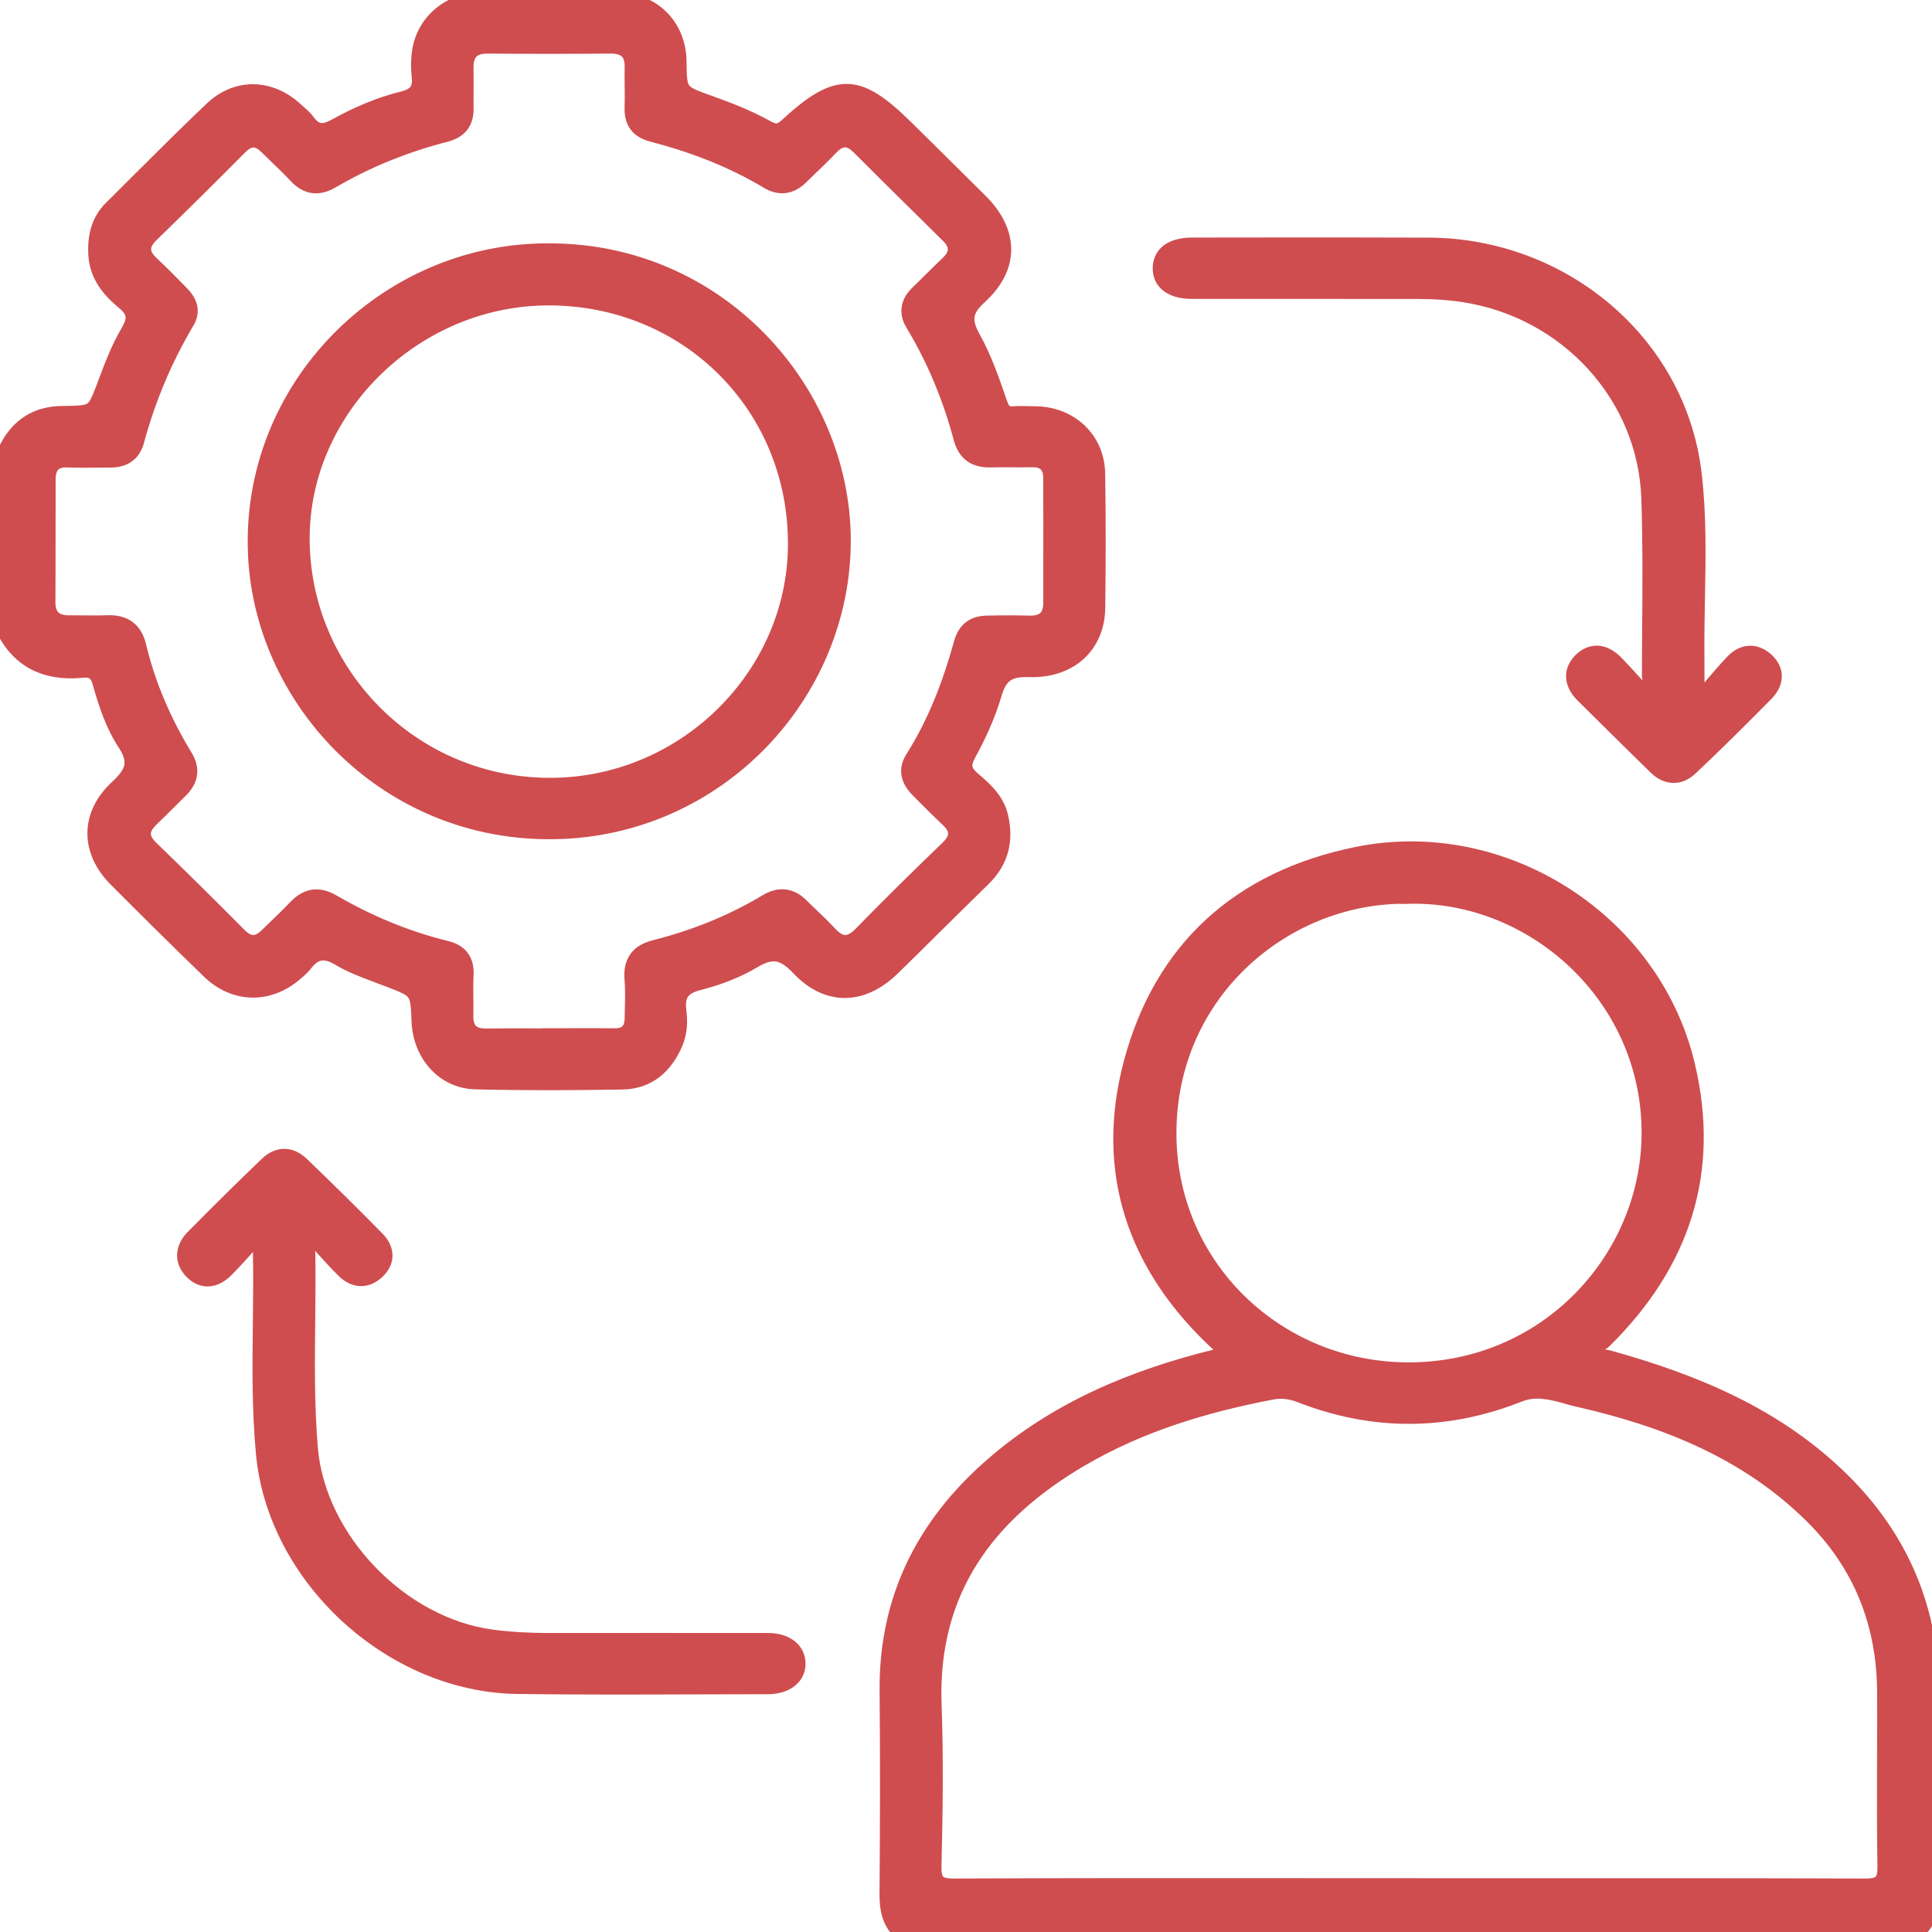 <?xml version="1.0" encoding="UTF-8"?> <svg xmlns="http://www.w3.org/2000/svg" width="25" height="25" viewBox="0 0 25 25" fill="none"> <g clip-path="url(#clip0_109_556)"> <path fill-rule="evenodd" clip-rule="evenodd" d="M1.47976e-05 5.902C0.049 5.894 0.064 5.858 0.08 5.822L0.08 5.822C0.083 5.813 0.087 5.804 0.092 5.795C0.242 5.505 0.478 5.355 0.813 5.353C1.218 5.35 1.22 5.345 1.351 4.997L1.359 4.976L1.363 4.966C1.448 4.738 1.536 4.506 1.659 4.298C1.757 4.131 1.755 4.031 1.602 3.906C1.414 3.752 1.262 3.566 1.244 3.305C1.228 3.071 1.274 2.861 1.446 2.691C1.572 2.566 1.697 2.441 1.823 2.316L1.823 2.316L1.823 2.316C2.127 2.013 2.431 1.709 2.742 1.414C3.065 1.108 3.493 1.12 3.822 1.42C3.832 1.429 3.843 1.439 3.854 1.448C3.899 1.489 3.945 1.53 3.981 1.578C4.085 1.719 4.191 1.719 4.341 1.636C4.617 1.483 4.909 1.355 5.217 1.28C5.388 1.238 5.446 1.152 5.427 0.984C5.414 0.87 5.416 0.75 5.437 0.638C5.506 0.265 5.832 0.003 6.22 0.001C6.805 -0.001 7.391 -0.001 7.976 0.001C8.445 0.003 8.777 0.332 8.784 0.795L8.784 0.798C8.789 1.191 8.789 1.195 9.166 1.33C9.425 1.422 9.681 1.522 9.922 1.656C10.021 1.711 10.086 1.718 10.181 1.631C10.834 1.029 11.098 1.037 11.726 1.659C11.837 1.768 11.948 1.878 12.06 1.988L12.06 1.988C12.268 2.193 12.477 2.399 12.684 2.606C13.083 3.005 13.092 3.457 12.675 3.837C12.479 4.014 12.464 4.149 12.589 4.374C12.736 4.638 12.837 4.931 12.936 5.219C12.973 5.328 13.015 5.365 13.123 5.357C13.193 5.352 13.263 5.354 13.332 5.355C13.355 5.356 13.377 5.357 13.399 5.357C13.852 5.363 14.194 5.684 14.201 6.131C14.21 6.71 14.21 7.289 14.202 7.867C14.195 8.353 13.845 8.68 13.311 8.662C13.045 8.653 12.935 8.736 12.863 8.981C12.784 9.248 12.666 9.508 12.532 9.753C12.451 9.901 12.469 9.981 12.589 10.084C12.74 10.213 12.893 10.352 12.943 10.553C13.02 10.863 12.957 11.139 12.72 11.371C12.516 11.569 12.313 11.77 12.111 11.97C11.924 12.156 11.736 12.341 11.547 12.526C11.16 12.903 10.707 12.916 10.339 12.526C10.147 12.322 9.999 12.28 9.75 12.43C9.532 12.561 9.282 12.652 9.034 12.717C8.817 12.773 8.757 12.88 8.782 13.082C8.798 13.22 8.794 13.361 8.737 13.495C8.609 13.795 8.393 13.991 8.057 13.998C7.421 14.009 6.785 14.012 6.15 13.996C5.744 13.986 5.442 13.643 5.426 13.22C5.41 12.819 5.409 12.819 5.033 12.673L5.023 12.669C4.98 12.653 4.936 12.636 4.892 12.62L4.892 12.62L4.892 12.62C4.717 12.554 4.54 12.488 4.382 12.394C4.188 12.278 4.063 12.319 3.94 12.478C3.915 12.51 3.884 12.537 3.854 12.564L3.832 12.582C3.489 12.889 3.038 12.886 2.708 12.565C2.302 12.171 1.9 11.774 1.501 11.373C1.14 11.011 1.137 10.544 1.517 10.192C1.714 10.009 1.784 9.866 1.619 9.618C1.466 9.385 1.375 9.113 1.299 8.842C1.267 8.725 1.216 8.656 1.077 8.67C0.561 8.722 0.193 8.522 -0 8.036V5.903L1.47976e-05 5.902ZM7.122 13.408V13.405C7.203 13.405 7.283 13.405 7.364 13.405L7.365 13.405H7.365H7.365H7.365C7.56 13.404 7.755 13.404 7.95 13.406C8.109 13.408 8.18 13.329 8.183 13.181C8.183 13.143 8.184 13.106 8.185 13.068L8.185 13.068C8.189 12.932 8.192 12.796 8.181 12.661C8.163 12.439 8.265 12.316 8.47 12.264C8.982 12.135 9.468 11.941 9.921 11.67C10.088 11.57 10.236 11.588 10.372 11.727C10.419 11.775 10.467 11.821 10.516 11.867C10.588 11.935 10.66 12.004 10.727 12.078C10.868 12.232 10.991 12.243 11.145 12.085C11.511 11.711 11.885 11.344 12.262 10.98C12.398 10.849 12.409 10.736 12.269 10.604C12.162 10.504 12.059 10.4 11.956 10.296L11.879 10.218C11.761 10.1 11.717 9.965 11.811 9.815C12.107 9.35 12.299 8.842 12.445 8.316C12.492 8.145 12.603 8.069 12.772 8.066C12.956 8.062 13.14 8.061 13.324 8.066C13.514 8.07 13.6 7.978 13.6 7.796L13.6 7.393V7.393V7.393V7.393C13.601 6.99 13.601 6.587 13.599 6.185C13.599 6.025 13.52 5.942 13.35 5.946C13.267 5.948 13.183 5.947 13.1 5.947H13.1H13.1H13.1C13.007 5.946 12.915 5.945 12.823 5.948C12.617 5.956 12.492 5.868 12.439 5.671C12.299 5.15 12.097 4.656 11.817 4.192C11.727 4.043 11.754 3.911 11.878 3.791C11.941 3.731 12.002 3.67 12.063 3.609L12.063 3.609C12.132 3.541 12.2 3.474 12.27 3.407C12.399 3.284 12.394 3.166 12.271 3.044L11.996 2.773C11.703 2.484 11.41 2.195 11.119 1.903C10.982 1.765 10.865 1.781 10.738 1.918C10.665 1.997 10.587 2.072 10.508 2.146L10.508 2.146L10.508 2.146L10.508 2.146C10.46 2.192 10.412 2.238 10.366 2.285C10.236 2.414 10.092 2.437 9.935 2.344C9.468 2.065 8.965 1.872 8.439 1.735C8.258 1.688 8.176 1.579 8.182 1.394C8.185 1.302 8.184 1.211 8.183 1.119C8.182 1.037 8.181 0.956 8.183 0.874C8.188 0.675 8.094 0.591 7.893 0.593C7.367 0.598 6.839 0.598 6.312 0.593C6.106 0.591 6.025 0.69 6.027 0.882C6.029 0.972 6.028 1.063 6.028 1.153V1.153V1.153V1.153C6.028 1.236 6.027 1.319 6.028 1.403C6.03 1.585 5.947 1.691 5.764 1.738C5.246 1.871 4.752 2.07 4.29 2.34C4.124 2.437 3.976 2.423 3.841 2.28C3.754 2.19 3.665 2.103 3.575 2.016C3.533 1.976 3.492 1.935 3.45 1.895C3.334 1.781 3.226 1.777 3.107 1.898C2.726 2.281 2.341 2.661 1.954 3.038C1.816 3.173 1.825 3.289 1.962 3.417C2.096 3.541 2.224 3.672 2.351 3.803C2.453 3.907 2.497 4.027 2.417 4.162C2.128 4.648 1.913 5.164 1.765 5.708C1.72 5.874 1.603 5.95 1.432 5.95C1.373 5.95 1.315 5.951 1.256 5.951C1.131 5.953 1.005 5.954 0.88 5.949C0.693 5.941 0.62 6.037 0.62 6.203C0.619 6.467 0.619 6.732 0.619 6.996C0.619 7.261 0.619 7.525 0.617 7.79C0.616 7.976 0.708 8.062 0.892 8.062C0.946 8.062 1 8.062 1.054 8.063H1.055H1.055H1.055H1.055C1.168 8.064 1.281 8.065 1.394 8.061C1.611 8.054 1.741 8.149 1.791 8.357C1.914 8.866 2.119 9.341 2.392 9.788C2.496 9.959 2.463 10.1 2.327 10.232C2.273 10.284 2.22 10.337 2.167 10.39C2.097 10.46 2.026 10.531 1.954 10.6C1.82 10.729 1.817 10.846 1.955 10.979C2.338 11.349 2.716 11.724 3.091 12.102C3.218 12.23 3.332 12.231 3.456 12.109C3.495 12.071 3.534 12.034 3.573 11.996L3.573 11.996L3.573 11.996L3.573 11.996L3.573 11.996L3.573 11.996C3.659 11.912 3.746 11.829 3.829 11.742C3.97 11.594 4.121 11.567 4.3 11.671C4.763 11.94 5.252 12.146 5.774 12.273C5.951 12.316 6.038 12.427 6.028 12.616C6.023 12.715 6.024 12.815 6.025 12.914V12.914V12.914V12.914C6.026 12.988 6.027 13.062 6.025 13.136C6.021 13.321 6.101 13.412 6.294 13.409C6.487 13.406 6.68 13.407 6.873 13.408H6.873H6.873H6.873L6.874 13.408C6.956 13.408 7.039 13.408 7.122 13.408ZM11.648 25C11.51 24.863 11.48 24.697 11.481 24.508C11.488 23.632 11.49 22.756 11.482 21.88C11.472 20.698 11.951 19.739 12.834 18.967C13.672 18.234 14.673 17.819 15.747 17.556C15.771 17.551 15.793 17.544 15.814 17.537L15.814 17.537L15.834 17.531C15.865 17.469 15.83 17.442 15.799 17.416C15.793 17.412 15.787 17.407 15.781 17.402C14.689 16.401 14.263 15.166 14.641 13.751C15.033 12.283 16.036 11.366 17.564 11.057C19.447 10.676 21.387 11.905 21.833 13.782C22.162 15.165 21.769 16.352 20.756 17.349C20.741 17.363 20.722 17.375 20.703 17.387C20.656 17.416 20.608 17.447 20.627 17.51C20.643 17.559 20.692 17.561 20.741 17.563C20.764 17.564 20.786 17.564 20.806 17.57C21.927 17.88 22.98 18.316 23.825 19.143C24.612 19.914 24.997 20.85 24.997 21.943C24.997 22.161 24.996 22.38 24.996 22.598C24.995 23.231 24.994 23.864 25.001 24.497C25.003 24.699 24.959 24.866 24.803 25H11.648V25ZM18.228 24.403V24.404L19.539 24.404C21.068 24.403 22.597 24.403 24.126 24.409C24.332 24.41 24.397 24.36 24.394 24.148C24.386 23.693 24.387 23.238 24.389 22.784V22.784V22.784V22.784C24.39 22.486 24.391 22.189 24.39 21.892C24.384 21.011 24.084 20.244 23.451 19.617C22.614 18.787 21.563 18.366 20.434 18.109C20.382 18.097 20.331 18.082 20.279 18.068L20.279 18.068C20.078 18.013 19.875 17.956 19.655 18.044C18.715 18.416 17.769 18.419 16.827 18.051C16.704 18.003 16.586 17.987 16.462 18.011C15.589 18.177 14.746 18.431 13.976 18.884C12.763 19.598 12.033 20.591 12.084 22.052C12.109 22.745 12.1 23.44 12.083 24.134C12.078 24.352 12.13 24.41 12.354 24.409C13.864 24.401 15.374 24.402 16.885 24.403H16.885C17.332 24.403 17.78 24.403 18.227 24.403H18.228ZM18.229 11.595C16.658 11.564 15.129 12.811 15.123 14.656C15.117 16.383 16.518 17.727 18.223 17.729C20.004 17.731 21.282 16.323 21.34 14.773C21.408 12.943 19.871 11.553 18.229 11.595V11.595ZM22.157 8.868L22.156 8.868C22.12 8.911 22.084 8.954 22.047 8.996H22.046L21.955 8.935C21.955 8.883 21.956 8.832 21.956 8.78V8.78V8.78C21.956 8.677 21.956 8.574 21.955 8.471C21.953 8.226 21.958 7.981 21.962 7.736V7.736V7.736C21.972 7.193 21.982 6.651 21.918 6.118C21.712 4.43 20.217 3.183 18.491 3.175C17.762 3.172 17.032 3.172 16.303 3.173C16.012 3.173 15.72 3.174 15.428 3.174C15.167 3.174 15.019 3.281 15.016 3.468C15.013 3.655 15.162 3.768 15.422 3.768C15.912 3.768 16.401 3.768 16.891 3.768C17.38 3.768 17.869 3.768 18.359 3.769C18.55 3.769 18.74 3.78 18.932 3.809C20.272 4.011 21.295 5.116 21.339 6.453C21.358 7.032 21.354 7.611 21.349 8.191V8.191C21.348 8.372 21.347 8.553 21.346 8.734C21.346 8.751 21.349 8.769 21.353 8.788C21.364 8.849 21.376 8.916 21.279 8.979C21.242 8.94 21.206 8.899 21.169 8.859C21.084 8.766 20.999 8.673 20.911 8.582C20.768 8.434 20.598 8.403 20.451 8.555C20.315 8.695 20.348 8.859 20.485 8.995C20.798 9.305 21.111 9.615 21.426 9.923C21.569 10.063 21.732 10.068 21.872 9.936C22.205 9.622 22.529 9.3 22.85 8.974C22.977 8.846 23.001 8.686 22.864 8.555C22.725 8.42 22.561 8.421 22.422 8.566C22.33 8.664 22.243 8.766 22.157 8.868ZM3.194 16.139C3.231 16.098 3.267 16.058 3.303 16.019C3.386 16.078 3.38 16.129 3.375 16.174C3.374 16.185 3.372 16.196 3.373 16.207C3.379 16.513 3.375 16.818 3.372 17.124C3.365 17.685 3.359 18.246 3.411 18.807C3.561 20.412 5.062 21.799 6.697 21.82C7.482 21.83 8.266 21.828 9.051 21.825H9.051H9.051C9.345 21.824 9.64 21.823 9.934 21.823C10.17 21.822 10.323 21.704 10.324 21.53C10.325 21.353 10.173 21.231 9.94 21.231C8.995 21.23 8.05 21.23 7.105 21.231C6.854 21.232 6.606 21.219 6.357 21.185C5.179 21.025 4.113 19.916 4.013 18.745C3.967 18.192 3.973 17.64 3.979 17.088C3.982 16.798 3.985 16.508 3.98 16.218C3.98 16.207 3.978 16.195 3.976 16.182C3.969 16.13 3.96 16.072 4.057 16.015C4.095 16.055 4.132 16.097 4.17 16.139L4.17 16.139C4.261 16.239 4.354 16.343 4.453 16.44C4.585 16.57 4.743 16.578 4.878 16.452C5.015 16.324 5.009 16.166 4.88 16.034C4.559 15.708 4.234 15.387 3.904 15.071C3.764 14.936 3.601 14.928 3.459 15.066C3.135 15.376 2.816 15.692 2.501 16.011C2.365 16.149 2.349 16.317 2.487 16.454C2.628 16.597 2.793 16.564 2.928 16.426C3.02 16.332 3.108 16.235 3.194 16.139ZM10.909 6.973C10.897 5.042 9.29 3.243 7.098 3.249V3.249C4.985 3.24 3.201 5.025 3.31 7.193C3.405 9.093 5.027 10.798 7.181 10.759C9.291 10.722 10.921 8.974 10.909 6.973ZM3.908 6.889C3.951 5.243 5.394 3.846 7.112 3.852H7.112C8.906 3.859 10.302 5.259 10.296 7.045C10.291 8.763 8.832 10.187 7.079 10.165C5.262 10.143 3.864 8.631 3.908 6.889Z" fill="#CF4D4F"></path> <path d="M0.08 5.822L0.172 5.861L0.172 5.861L0.08 5.822ZM1.47976e-05 5.902L-0.016 5.803L-0.066 5.811L-0.089 5.857L1.47976e-05 5.902ZM0.08 5.822L-0.012 5.782L-0.012 5.782L0.08 5.822ZM0.092 5.795L0.003 5.749L0.003 5.75L0.092 5.795ZM0.813 5.353L0.814 5.453L0.814 5.453L0.813 5.353ZM1.351 4.997L1.258 4.962L1.258 4.962L1.351 4.997ZM1.359 4.976L1.265 4.941L1.265 4.941L1.359 4.976ZM1.363 4.966L1.456 5.001L1.456 5.001L1.363 4.966ZM1.659 4.298L1.745 4.349L1.745 4.349L1.659 4.298ZM1.602 3.906L1.538 3.983L1.538 3.984L1.602 3.906ZM1.244 3.305L1.144 3.312L1.144 3.312L1.244 3.305ZM1.446 2.691L1.376 2.62L1.375 2.62L1.446 2.691ZM1.823 2.316L1.893 2.387L1.893 2.387L1.823 2.316ZM1.823 2.316L1.754 2.244L1.752 2.245L1.823 2.316ZM1.823 2.316L1.892 2.388L1.893 2.387L1.823 2.316ZM2.742 1.414L2.811 1.487L2.811 1.487L2.742 1.414ZM3.822 1.42L3.755 1.494L3.755 1.494L3.822 1.42ZM3.854 1.448L3.92 1.374L3.92 1.374L3.854 1.448ZM3.981 1.578L3.9 1.637L3.9 1.637L3.981 1.578ZM4.341 1.636L4.292 1.548L4.292 1.548L4.341 1.636ZM5.217 1.28L5.241 1.377L5.241 1.377L5.217 1.28ZM5.427 0.984L5.527 0.972L5.527 0.972L5.427 0.984ZM5.437 0.638L5.338 0.62L5.338 0.62L5.437 0.638ZM6.22 0.001L6.22 0.101L6.22 0.101L6.22 0.001ZM7.976 0.001L7.976 0.101L7.976 0.101L7.976 0.001ZM8.784 0.795L8.884 0.793L8.884 0.793L8.784 0.795ZM8.784 0.798L8.684 0.799L8.684 0.799L8.784 0.798ZM9.166 1.33L9.132 1.424L9.133 1.424L9.166 1.33ZM9.922 1.656L9.97 1.568L9.97 1.568L9.922 1.656ZM10.181 1.631L10.248 1.704L10.248 1.704L10.181 1.631ZM11.726 1.659L11.656 1.73L11.656 1.73L11.726 1.659ZM12.06 1.988L12.131 1.917L12.13 1.916L12.06 1.988ZM12.06 1.988L11.989 2.058L11.99 2.059L12.06 1.988ZM12.684 2.606L12.613 2.677L12.614 2.677L12.684 2.606ZM12.675 3.837L12.742 3.911L12.742 3.911L12.675 3.837ZM12.589 4.374L12.502 4.423L12.502 4.423L12.589 4.374ZM12.936 5.219L13.03 5.186L13.03 5.186L12.936 5.219ZM13.123 5.357L13.116 5.257L13.116 5.257L13.123 5.357ZM13.332 5.355L13.335 5.256H13.335L13.332 5.355ZM13.399 5.357L13.397 5.457L13.398 5.457L13.399 5.357ZM14.201 6.131L14.301 6.13V6.13L14.201 6.131ZM14.202 7.867L14.302 7.868L14.302 7.868L14.202 7.867ZM13.311 8.662L13.308 8.762L13.308 8.762L13.311 8.662ZM12.863 8.981L12.767 8.953L12.767 8.953L12.863 8.981ZM12.532 9.753L12.62 9.801L12.62 9.801L12.532 9.753ZM12.589 10.084L12.524 10.16L12.524 10.16L12.589 10.084ZM12.943 10.553L13.04 10.529L13.04 10.529L12.943 10.553ZM12.72 11.371L12.79 11.442L12.79 11.442L12.72 11.371ZM12.111 11.97L12.04 11.899L12.111 11.97ZM11.547 12.526L11.617 12.597L11.617 12.597L11.547 12.526ZM10.339 12.526L10.412 12.457L10.412 12.457L10.339 12.526ZM9.75 12.43L9.802 12.515L9.802 12.515L9.75 12.43ZM9.034 12.717L9.009 12.62L9.009 12.62L9.034 12.717ZM8.782 13.082L8.881 13.07L8.881 13.069L8.782 13.082ZM8.737 13.495L8.645 13.456L8.645 13.456L8.737 13.495ZM8.057 13.998L8.059 14.098L8.059 14.098L8.057 13.998ZM6.15 13.996L6.148 14.096L6.148 14.096L6.15 13.996ZM5.426 13.22L5.526 13.216L5.526 13.216L5.426 13.22ZM5.033 12.673L4.997 12.766L4.997 12.766L5.033 12.673ZM5.023 12.669L5.059 12.576L5.059 12.576L5.023 12.669ZM4.892 12.62L4.857 12.713L4.857 12.714L4.892 12.62ZM4.892 12.62L4.927 12.526L4.927 12.526L4.892 12.62ZM4.382 12.394L4.331 12.48L4.331 12.48L4.382 12.394ZM3.94 12.478L3.86 12.417L3.86 12.417L3.94 12.478ZM3.854 12.564L3.788 12.488L3.788 12.489L3.854 12.564ZM3.832 12.582L3.766 12.508L3.766 12.508L3.832 12.582ZM2.708 12.565L2.777 12.493L2.777 12.493L2.708 12.565ZM1.501 11.373L1.572 11.303L1.572 11.303L1.501 11.373ZM1.517 10.192L1.585 10.266L1.585 10.265L1.517 10.192ZM1.619 9.618L1.536 9.673L1.536 9.673L1.619 9.618ZM1.299 8.842L1.203 8.868L1.203 8.869L1.299 8.842ZM1.077 8.67L1.067 8.57L1.067 8.57L1.077 8.67ZM-0 8.036H-0.1V8.055L-0.093 8.072L-0 8.036ZM-0 5.903L-0.09 5.858L-0.1 5.879V5.903H-0ZM7.122 13.405V13.305H7.022V13.405H7.122ZM7.122 13.408V13.508H7.222V13.408H7.122ZM7.364 13.405L7.364 13.505H7.365L7.364 13.405ZM7.365 13.405V13.305L7.365 13.305L7.365 13.405ZM7.365 13.405V13.505L7.366 13.505L7.365 13.405ZM7.95 13.406L7.948 13.506H7.948L7.95 13.406ZM8.183 13.181L8.083 13.179L8.083 13.179L8.183 13.181ZM8.185 13.068L8.285 13.071L8.285 13.07L8.185 13.068ZM8.185 13.068L8.085 13.066L8.085 13.066L8.185 13.068ZM8.181 12.661L8.281 12.652L8.281 12.652L8.181 12.661ZM8.47 12.264L8.446 12.167L8.446 12.167L8.47 12.264ZM9.921 11.67L9.869 11.584L9.869 11.584L9.921 11.67ZM10.372 11.727L10.301 11.797L10.301 11.797L10.372 11.727ZM10.516 11.867L10.447 11.939L10.447 11.939L10.516 11.867ZM10.727 12.078L10.653 12.145L10.653 12.145L10.727 12.078ZM11.145 12.085L11.074 12.016L11.074 12.016L11.145 12.085ZM12.262 10.98L12.192 10.909L12.192 10.909L12.262 10.98ZM12.269 10.604L12.338 10.531L12.337 10.531L12.269 10.604ZM11.956 10.296L12.027 10.226L12.027 10.226L11.956 10.296ZM11.879 10.218L11.95 10.148L11.95 10.148L11.879 10.218ZM11.811 9.815L11.727 9.762L11.727 9.762L11.811 9.815ZM12.445 8.316L12.348 8.289L12.348 8.289L12.445 8.316ZM12.772 8.066L12.774 8.166L12.774 8.166L12.772 8.066ZM13.324 8.066L13.321 8.166L13.321 8.166L13.324 8.066ZM13.6 7.796L13.5 7.796V7.796H13.6ZM13.6 7.393L13.7 7.393V7.393H13.6ZM13.6 7.393L13.5 7.393V7.393H13.6ZM13.599 6.185L13.499 6.185V6.185L13.599 6.185ZM13.35 5.946L13.348 5.846L13.347 5.846L13.35 5.946ZM13.1 5.947L13.101 5.847H13.1V5.947ZM13.1 5.947L13.098 6.047H13.1V5.947ZM12.823 5.948L12.82 5.848L12.82 5.848L12.823 5.948ZM12.439 5.671L12.342 5.697L12.342 5.697L12.439 5.671ZM11.817 4.192L11.903 4.141L11.903 4.141L11.817 4.192ZM11.878 3.791L11.809 3.719L11.809 3.719L11.878 3.791ZM12.063 3.609L12.134 3.68L12.136 3.678L12.063 3.609ZM12.063 3.609L11.993 3.538L11.991 3.54L12.063 3.609ZM12.27 3.407L12.201 3.335L12.201 3.335L12.27 3.407ZM12.271 3.044L12.341 2.973L12.341 2.973L12.271 3.044ZM11.996 2.773L12.066 2.701L12.066 2.701L11.996 2.773ZM11.119 1.903L11.048 1.974L11.048 1.974L11.119 1.903ZM10.738 1.918L10.665 1.85L10.665 1.85L10.738 1.918ZM10.508 2.146L10.576 2.22L10.577 2.219L10.508 2.146ZM10.508 2.146L10.441 2.073L10.439 2.074L10.508 2.146ZM10.508 2.146L10.439 2.074L10.438 2.075L10.508 2.146ZM10.508 2.146L10.577 2.219L10.578 2.218L10.508 2.146ZM10.366 2.285L10.436 2.356L10.436 2.356L10.366 2.285ZM9.935 2.344L9.884 2.43L9.884 2.43L9.935 2.344ZM8.439 1.735L8.413 1.832L8.413 1.832L8.439 1.735ZM8.182 1.394L8.282 1.397L8.282 1.397L8.182 1.394ZM8.183 1.119L8.283 1.118V1.118L8.183 1.119ZM8.183 0.874L8.283 0.876L8.283 0.876L8.183 0.874ZM7.893 0.593L7.894 0.693L7.894 0.693L7.893 0.593ZM6.312 0.593L6.311 0.693L6.311 0.693L6.312 0.593ZM6.027 0.882L5.927 0.883L5.927 0.883L6.027 0.882ZM6.028 1.153L5.928 1.153V1.153H6.028ZM6.028 1.153L6.128 1.154V1.153H6.028ZM6.028 1.403L6.128 1.401L6.128 1.401L6.028 1.403ZM5.764 1.738L5.789 1.835L5.789 1.835L5.764 1.738ZM4.29 2.34L4.341 2.426L4.341 2.426L4.29 2.34ZM3.841 2.28L3.913 2.211L3.913 2.211L3.841 2.28ZM3.575 2.016L3.645 1.944V1.944L3.575 2.016ZM3.45 1.895L3.52 1.823L3.52 1.823L3.45 1.895ZM3.107 1.898L3.177 1.968L3.178 1.968L3.107 1.898ZM1.954 3.038L2.024 3.109L2.024 3.109L1.954 3.038ZM1.962 3.417L2.03 3.343L2.03 3.343L1.962 3.417ZM2.351 3.803L2.423 3.733L2.423 3.733L2.351 3.803ZM2.417 4.162L2.503 4.213L2.503 4.213L2.417 4.162ZM1.765 5.708L1.862 5.734L1.862 5.734L1.765 5.708ZM1.256 5.951L1.255 5.851H1.255L1.256 5.951ZM0.88 5.949L0.875 6.049L0.876 6.049L0.88 5.949ZM0.62 6.203L0.72 6.203L0.72 6.203L0.62 6.203ZM0.617 7.79L0.717 7.79L0.717 7.79L0.617 7.79ZM1.054 8.063L1.053 8.163H1.054V8.063ZM1.055 8.063L1.056 7.963H1.055V8.063ZM1.394 8.061L1.391 7.961L1.39 7.961L1.394 8.061ZM1.791 8.357L1.889 8.334L1.889 8.334L1.791 8.357ZM2.392 9.788L2.477 9.736L2.477 9.736L2.392 9.788ZM2.327 10.232L2.257 10.16L2.257 10.16L2.327 10.232ZM2.167 10.39L2.238 10.461H2.238L2.167 10.39ZM1.954 10.6L1.885 10.528L1.885 10.528L1.954 10.6ZM1.955 10.979L2.025 10.908L2.025 10.908L1.955 10.979ZM3.091 12.102L3.02 12.172L3.02 12.172L3.091 12.102ZM3.456 12.109L3.386 12.037L3.386 12.037L3.456 12.109ZM3.573 11.996L3.642 12.068L3.642 12.068L3.573 11.996ZM3.573 11.996L3.642 12.068L3.643 12.067L3.573 11.996ZM3.573 11.996L3.643 12.067L3.643 12.067L3.573 11.996ZM3.573 11.996L3.503 11.924L3.502 11.925L3.573 11.996ZM3.829 11.742L3.757 11.672L3.757 11.672L3.829 11.742ZM4.3 11.671L4.25 11.758L4.25 11.758L4.3 11.671ZM5.774 12.273L5.75 12.37L5.75 12.37L5.774 12.273ZM6.028 12.616L5.928 12.61L5.928 12.611L6.028 12.616ZM6.025 12.914H6.125L6.125 12.913L6.025 12.914ZM6.025 12.914H5.925L5.925 12.915L6.025 12.914ZM6.025 13.136L6.125 13.139L6.125 13.139L6.025 13.136ZM6.294 13.409L6.292 13.309L6.292 13.309L6.294 13.409ZM6.873 13.408L6.873 13.508H6.873V13.408ZM6.873 13.408L6.873 13.307H6.873V13.408ZM6.874 13.408L6.874 13.508H6.874L6.874 13.408ZM11.481 24.508L11.381 24.507V24.507L11.481 24.508ZM11.648 25L11.578 25.071L11.748 25.239V25H11.648ZM11.482 21.88L11.582 21.879L11.582 21.879L11.482 21.88ZM12.834 18.967L12.768 18.892L12.768 18.892L12.834 18.967ZM15.747 17.556L15.724 17.459L15.724 17.459L15.747 17.556ZM15.814 17.537L15.792 17.439L15.784 17.442L15.814 17.537ZM15.814 17.537L15.835 17.635L15.843 17.633L15.814 17.537ZM15.834 17.531L15.864 17.627L15.904 17.614L15.923 17.576L15.834 17.531ZM15.799 17.416L15.736 17.495L15.736 17.495L15.799 17.416ZM15.781 17.402L15.713 17.476L15.714 17.476L15.781 17.402ZM14.641 13.751L14.738 13.777L14.738 13.777L14.641 13.751ZM17.564 11.057L17.583 11.155L17.583 11.155L17.564 11.057ZM21.833 13.782L21.93 13.759L21.93 13.759L21.833 13.782ZM20.756 17.349L20.685 17.278L20.685 17.278L20.756 17.349ZM20.703 17.387L20.65 17.302L20.65 17.302L20.703 17.387ZM20.627 17.51L20.532 17.539L20.532 17.539L20.627 17.51ZM20.741 17.563L20.737 17.663H20.737L20.741 17.563ZM20.806 17.57L20.779 17.666L20.779 17.666L20.806 17.57ZM23.825 19.143L23.895 19.072V19.072L23.825 19.143ZM24.996 22.598L25.096 22.598L24.996 22.598ZM25.001 24.497L25.101 24.495L25.101 24.495L25.001 24.497ZM24.803 25V25.099H24.84L24.868 25.076L24.803 25ZM11.648 25V24.899H11.548V25H11.648ZM18.228 24.404H18.128V24.504L18.228 24.504L18.228 24.404ZM18.228 24.403H18.328V24.303H18.228V24.403ZM19.539 24.404L19.539 24.504H19.539L19.539 24.404ZM24.126 24.409L24.127 24.308H24.127L24.126 24.409ZM24.394 24.148L24.494 24.146L24.494 24.146L24.394 24.148ZM24.389 22.784L24.489 22.784V22.784H24.389ZM24.389 22.784L24.289 22.783V22.784H24.389ZM24.39 21.892L24.49 21.891V21.891L24.39 21.892ZM23.451 19.617L23.381 19.688L23.381 19.688L23.451 19.617ZM20.434 18.109L20.456 18.011L20.456 18.011L20.434 18.109ZM20.279 18.068L20.305 17.972L20.305 17.972L20.279 18.068ZM20.279 18.068L20.252 18.164L20.252 18.165L20.279 18.068ZM19.655 18.044L19.692 18.136L19.692 18.136L19.655 18.044ZM16.827 18.051L16.791 18.144L16.791 18.144L16.827 18.051ZM16.462 18.011L16.443 17.912L16.443 17.912L16.462 18.011ZM13.976 18.884L14.027 18.97L14.027 18.97L13.976 18.884ZM12.084 22.052L12.184 22.048L12.184 22.048L12.084 22.052ZM12.083 24.134L11.983 24.132L11.983 24.132L12.083 24.134ZM12.354 24.409L12.354 24.509H12.355L12.354 24.409ZM16.885 24.403L16.885 24.503H16.885V24.403ZM16.885 24.403L16.885 24.303H16.885V24.403ZM15.123 14.656L15.023 14.655V14.655L15.123 14.656ZM18.229 11.595H18.329V11.497L18.231 11.495L18.229 11.595ZM18.223 17.729L18.223 17.829H18.223L18.223 17.729ZM21.34 14.773L21.24 14.769V14.769L21.34 14.773ZM18.229 11.595H18.129V11.698L18.232 11.695L18.229 11.595ZM22.156 8.868L22.233 8.933L22.233 8.933L22.156 8.868ZM22.157 8.868L22.08 8.803L22.08 8.804L22.157 8.868ZM22.047 8.996V9.096H22.093L22.123 9.061L22.047 8.996ZM22.046 8.996L21.991 9.079L22.016 9.096H22.046V8.996ZM21.955 8.935H21.855V8.988L21.9 9.018L21.955 8.935ZM21.956 8.78L22.056 8.781V8.78H21.956ZM21.956 8.78L21.856 8.78V8.78H21.956ZM21.955 8.471L21.855 8.471V8.471L21.955 8.471ZM21.962 7.736L22.062 7.738V7.736H21.962ZM21.962 7.736L21.862 7.734V7.736H21.962ZM21.918 6.118L22.017 6.105L22.017 6.105L21.918 6.118ZM18.491 3.175L18.49 3.275H18.49L18.491 3.175ZM16.303 3.173L16.303 3.273L16.303 3.173ZM15.428 3.174V3.074L15.428 3.074L15.428 3.174ZM15.016 3.468L14.916 3.466V3.466L15.016 3.468ZM15.422 3.768L15.422 3.668H15.422V3.768ZM18.359 3.769L18.359 3.869H18.359V3.769ZM18.932 3.809L18.947 3.71L18.947 3.71L18.932 3.809ZM21.339 6.453L21.239 6.456L21.239 6.456L21.339 6.453ZM21.349 8.191L21.249 8.19V8.191H21.349ZM21.349 8.191L21.449 8.191V8.191H21.349ZM21.346 8.734L21.246 8.734V8.734H21.346ZM21.353 8.788L21.451 8.77V8.77L21.353 8.788ZM21.279 8.979L21.206 9.047L21.263 9.11L21.334 9.063L21.279 8.979ZM21.169 8.859L21.242 8.791L21.242 8.791L21.169 8.859ZM20.911 8.582L20.839 8.651L20.839 8.651L20.911 8.582ZM20.451 8.555L20.379 8.485L20.379 8.485L20.451 8.555ZM20.485 8.995L20.556 8.924L20.556 8.924L20.485 8.995ZM21.426 9.923L21.496 9.851L21.496 9.851L21.426 9.923ZM21.872 9.936L21.803 9.863L21.803 9.863L21.872 9.936ZM22.85 8.974L22.779 8.904L22.779 8.904L22.85 8.974ZM22.864 8.555L22.795 8.627L22.795 8.627L22.864 8.555ZM22.422 8.566L22.495 8.635L22.495 8.635L22.422 8.566ZM3.303 16.019L3.36 15.937L3.288 15.886L3.229 15.951L3.303 16.019ZM3.194 16.139L3.269 16.206H3.269L3.194 16.139ZM3.375 16.174L3.276 16.163V16.163L3.375 16.174ZM3.373 16.207L3.273 16.209L3.273 16.209L3.373 16.207ZM3.372 17.124L3.472 17.125L3.372 17.124ZM3.411 18.807L3.511 18.798L3.511 18.798L3.411 18.807ZM6.697 21.82L6.696 21.92H6.696L6.697 21.82ZM9.051 21.825V21.725H9.051L9.051 21.825ZM9.051 21.825V21.925H9.052L9.051 21.825ZM9.934 21.823L9.934 21.923H9.934L9.934 21.823ZM10.324 21.53L10.424 21.53V21.53L10.324 21.53ZM9.94 21.231L9.94 21.331H9.94V21.231ZM7.105 21.231L7.105 21.131H7.105L7.105 21.231ZM6.357 21.185L6.343 21.284L6.343 21.284L6.357 21.185ZM4.013 18.745L3.914 18.753L3.914 18.753L4.013 18.745ZM3.979 17.088L3.879 17.087L3.979 17.088ZM3.98 16.218L4.08 16.217L4.08 16.217L3.98 16.218ZM3.976 16.182L4.075 16.167V16.167L3.976 16.182ZM4.057 16.015L4.131 15.947L4.076 15.888L4.007 15.929L4.057 16.015ZM4.17 16.139L4.096 16.206L4.096 16.207L4.17 16.139ZM4.17 16.139L4.244 16.072L4.244 16.072L4.17 16.139ZM4.453 16.44L4.523 16.369L4.523 16.369L4.453 16.44ZM4.878 16.452L4.81 16.379L4.809 16.379L4.878 16.452ZM4.88 16.034L4.951 15.964L4.951 15.964L4.88 16.034ZM3.904 15.071L3.835 15.143L3.835 15.143L3.904 15.071ZM3.459 15.066L3.389 14.994L3.389 14.994L3.459 15.066ZM2.501 16.011L2.43 15.941L2.429 15.941L2.501 16.011ZM2.487 16.454L2.416 16.525L2.416 16.525L2.487 16.454ZM2.928 16.426L2.857 16.356L2.857 16.356L2.928 16.426ZM7.098 3.249H6.998V3.349L7.098 3.349L7.098 3.249ZM10.909 6.973L10.809 6.974V6.974L10.909 6.973ZM7.098 3.249H7.198V3.149L7.098 3.149L7.098 3.249ZM3.31 7.193L3.41 7.188L3.41 7.188L3.31 7.193ZM7.181 10.759L7.179 10.659H7.179L7.181 10.759ZM7.112 3.852V3.952L7.113 3.752L7.112 3.852ZM3.908 6.889L4.008 6.891V6.891L3.908 6.889ZM7.112 3.852V3.752L7.112 3.952L7.112 3.852ZM10.296 7.045L10.196 7.045V7.045L10.296 7.045ZM7.079 10.165L7.08 10.065H7.08L7.079 10.165ZM-0.012 5.782C-0.016 5.792 -0.019 5.798 -0.022 5.803C-0.024 5.807 -0.025 5.809 -0.025 5.809C-0.025 5.809 -0.023 5.807 -0.02 5.805C-0.017 5.803 -0.015 5.803 -0.016 5.803L0.016 6C0.125 5.983 0.159 5.891 0.172 5.861L-0.012 5.782ZM-0.012 5.782L-0.012 5.782L0.172 5.861L0.172 5.861L-0.012 5.782ZM0.003 5.75C-0.004 5.762 -0.009 5.774 -0.012 5.782L0.172 5.861C0.176 5.852 0.178 5.846 0.181 5.841L0.003 5.75ZM0.812 5.253C0.63 5.254 0.469 5.295 0.331 5.381C0.193 5.466 0.085 5.591 0.003 5.749L0.18 5.841C0.249 5.709 0.334 5.614 0.436 5.551C0.538 5.488 0.662 5.453 0.814 5.453L0.812 5.253ZM1.258 4.962C1.224 5.051 1.201 5.11 1.179 5.154C1.158 5.196 1.143 5.212 1.129 5.221C1.115 5.231 1.092 5.24 1.039 5.245C0.986 5.251 0.915 5.252 0.812 5.253L0.814 5.453C0.913 5.452 0.995 5.451 1.06 5.444C1.126 5.437 1.187 5.423 1.24 5.388C1.294 5.351 1.329 5.301 1.358 5.244C1.386 5.189 1.413 5.117 1.445 5.032L1.258 4.962ZM1.265 4.941L1.258 4.962L1.445 5.032L1.452 5.011L1.265 4.941ZM1.269 4.931L1.265 4.941L1.452 5.012L1.456 5.001L1.269 4.931ZM1.573 4.247C1.444 4.464 1.354 4.705 1.269 4.931L1.456 5.001C1.543 4.772 1.627 4.549 1.745 4.349L1.573 4.247ZM1.538 3.984C1.607 4.04 1.622 4.075 1.625 4.098C1.628 4.126 1.619 4.168 1.573 4.247L1.745 4.349C1.796 4.261 1.835 4.17 1.824 4.075C1.812 3.975 1.75 3.898 1.665 3.829L1.538 3.984ZM1.144 3.312C1.165 3.613 1.342 3.822 1.538 3.983L1.665 3.829C1.487 3.682 1.359 3.519 1.343 3.298L1.144 3.312ZM1.375 2.62C1.176 2.817 1.127 3.06 1.144 3.312L1.343 3.298C1.329 3.083 1.371 2.906 1.516 2.762L1.375 2.62ZM1.752 2.245C1.627 2.37 1.501 2.495 1.376 2.62L1.516 2.762C1.642 2.637 1.768 2.512 1.893 2.387L1.752 2.245ZM1.752 2.245L1.752 2.245L1.893 2.387L1.893 2.387L1.752 2.245ZM1.754 2.244L1.754 2.244L1.892 2.388L1.892 2.388L1.754 2.244ZM2.674 1.341C2.361 1.638 2.056 1.942 1.752 2.245L1.893 2.387C2.197 2.083 2.501 1.781 2.811 1.487L2.674 1.341ZM3.889 1.346C3.709 1.182 3.497 1.093 3.281 1.09C3.064 1.087 2.852 1.172 2.674 1.341L2.811 1.487C2.955 1.35 3.118 1.288 3.279 1.29C3.439 1.292 3.606 1.358 3.755 1.494L3.889 1.346ZM3.92 1.374C3.909 1.364 3.899 1.355 3.889 1.346L3.755 1.494C3.766 1.504 3.777 1.514 3.787 1.523L3.92 1.374ZM4.061 1.519C4.019 1.46 3.964 1.413 3.92 1.374L3.787 1.523C3.834 1.565 3.872 1.599 3.9 1.637L4.061 1.519ZM4.292 1.548C4.223 1.587 4.182 1.595 4.156 1.592C4.134 1.589 4.104 1.576 4.061 1.519L3.9 1.637C3.962 1.72 4.036 1.778 4.131 1.79C4.221 1.801 4.308 1.768 4.389 1.723L4.292 1.548ZM5.194 1.183C4.874 1.261 4.574 1.392 4.292 1.548L4.389 1.723C4.66 1.573 4.943 1.45 5.241 1.377L5.194 1.183ZM5.328 0.995C5.336 1.068 5.325 1.103 5.312 1.122C5.298 1.141 5.268 1.164 5.194 1.183L5.241 1.377C5.337 1.353 5.422 1.313 5.475 1.237C5.529 1.16 5.537 1.068 5.527 0.972L5.328 0.995ZM5.338 0.62C5.316 0.743 5.314 0.873 5.328 0.995L5.527 0.972C5.514 0.867 5.517 0.758 5.535 0.656L5.338 0.62ZM6.219 -0.099C5.786 -0.097 5.417 0.198 5.338 0.62L5.535 0.656C5.595 0.333 5.878 0.103 6.22 0.101L6.219 -0.099ZM7.977 -0.099C7.391 -0.101 6.805 -0.101 6.219 -0.099L6.22 0.101C6.805 0.099 7.391 0.099 7.976 0.101L7.977 -0.099ZM8.884 0.793C8.876 0.276 8.499 -0.097 7.977 -0.099L7.976 0.101C8.39 0.103 8.678 0.388 8.684 0.796L8.884 0.793ZM8.884 0.797L8.884 0.793L8.684 0.796L8.684 0.799L8.884 0.797ZM9.2 1.236C9.104 1.202 9.039 1.178 8.991 1.155C8.945 1.133 8.927 1.117 8.917 1.103C8.907 1.089 8.898 1.067 8.892 1.017C8.886 0.965 8.885 0.897 8.884 0.797L8.684 0.799C8.685 0.896 8.686 0.976 8.694 1.04C8.701 1.105 8.716 1.166 8.754 1.219C8.792 1.272 8.845 1.307 8.905 1.335C8.964 1.364 9.04 1.391 9.132 1.424L9.2 1.236ZM9.97 1.568C9.722 1.43 9.46 1.329 9.2 1.236L9.133 1.424C9.39 1.516 9.64 1.613 9.873 1.743L9.97 1.568ZM10.113 1.557C10.074 1.593 10.055 1.596 10.047 1.597C10.036 1.597 10.016 1.594 9.97 1.568L9.873 1.743C9.926 1.773 9.988 1.8 10.058 1.796C10.131 1.793 10.192 1.756 10.248 1.704L10.113 1.557ZM11.797 1.587C11.485 1.279 11.236 1.091 10.965 1.086C10.694 1.081 10.437 1.259 10.113 1.557L10.248 1.704C10.578 1.401 10.78 1.283 10.961 1.286C11.143 1.29 11.339 1.417 11.656 1.73L11.797 1.587ZM12.13 1.916C12.019 1.807 11.908 1.697 11.797 1.587L11.656 1.73C11.767 1.84 11.878 1.949 11.989 2.059L12.13 1.916ZM12.131 1.917L12.131 1.917L11.989 2.058L11.989 2.058L12.131 1.917ZM12.755 2.535C12.547 2.328 12.338 2.122 12.13 1.916L11.99 2.059C12.198 2.264 12.407 2.47 12.613 2.677L12.755 2.535ZM12.742 3.911C12.965 3.707 13.085 3.474 13.085 3.229C13.085 2.984 12.967 2.747 12.755 2.535L12.614 2.677C12.8 2.863 12.886 3.052 12.885 3.228C12.885 3.404 12.801 3.587 12.607 3.763L12.742 3.911ZM12.676 4.325C12.617 4.219 12.603 4.153 12.611 4.102C12.618 4.052 12.651 3.993 12.742 3.911L12.607 3.763C12.503 3.857 12.431 3.955 12.413 4.072C12.395 4.189 12.435 4.303 12.502 4.423L12.676 4.325ZM13.03 5.186C12.932 4.9 12.829 4.599 12.676 4.325L12.502 4.423C12.644 4.678 12.742 4.962 12.841 5.251L13.03 5.186ZM13.116 5.257C13.072 5.261 13.064 5.253 13.064 5.253C13.06 5.25 13.048 5.237 13.03 5.186L12.841 5.251C12.861 5.309 12.889 5.37 12.942 5.411C12.999 5.455 13.066 5.462 13.131 5.457L13.116 5.257ZM13.335 5.256C13.266 5.254 13.191 5.252 13.116 5.257L13.131 5.457C13.194 5.452 13.259 5.454 13.33 5.455L13.335 5.256ZM13.401 5.257C13.379 5.257 13.357 5.256 13.335 5.256L13.33 5.455C13.352 5.456 13.375 5.457 13.397 5.457L13.401 5.257ZM14.301 6.13C14.293 5.624 13.903 5.264 13.4 5.257L13.398 5.457C13.8 5.462 14.095 5.743 14.101 6.133L14.301 6.13ZM14.302 7.868C14.309 7.289 14.31 6.709 14.301 6.13L14.101 6.133C14.11 6.71 14.11 7.288 14.102 7.866L14.302 7.868ZM13.308 8.762C13.596 8.772 13.844 8.688 14.021 8.528C14.199 8.367 14.298 8.136 14.302 7.868L14.102 7.866C14.099 8.084 14.019 8.26 13.887 8.379C13.754 8.499 13.56 8.571 13.314 8.562L13.308 8.762ZM12.959 9.009C12.992 8.895 13.029 8.839 13.073 8.808C13.116 8.777 13.183 8.758 13.308 8.762L13.314 8.562C13.173 8.558 13.052 8.576 12.956 8.645C12.859 8.715 12.805 8.822 12.767 8.953L12.959 9.009ZM12.62 9.801C12.756 9.552 12.878 9.285 12.959 9.009L12.767 8.953C12.691 9.211 12.576 9.464 12.444 9.705L12.62 9.801ZM12.653 10.008C12.599 9.962 12.587 9.935 12.584 9.918C12.58 9.9 12.583 9.868 12.62 9.801L12.444 9.705C12.4 9.786 12.371 9.868 12.387 9.953C12.402 10.039 12.458 10.104 12.524 10.16L12.653 10.008ZM13.04 10.529C12.981 10.293 12.803 10.135 12.653 10.008L12.524 10.16C12.678 10.291 12.805 10.411 12.846 10.578L13.04 10.529ZM12.79 11.442C13.055 11.184 13.125 10.87 13.04 10.529L12.846 10.578C12.915 10.856 12.86 11.095 12.65 11.299L12.79 11.442ZM12.181 12.041C12.384 11.841 12.586 11.641 12.79 11.442L12.65 11.299C12.445 11.498 12.243 11.699 12.04 11.899L12.181 12.041ZM11.617 12.597C11.806 12.413 11.994 12.227 12.181 12.041L12.04 11.899C11.853 12.085 11.666 12.27 11.477 12.454L11.617 12.597ZM10.266 12.594C10.465 12.805 10.695 12.915 10.936 12.914C11.177 12.912 11.41 12.799 11.617 12.597L11.477 12.454C11.297 12.63 11.11 12.712 10.935 12.714C10.761 12.715 10.581 12.637 10.412 12.457L10.266 12.594ZM9.802 12.515C9.917 12.446 9.99 12.433 10.047 12.443C10.107 12.455 10.174 12.497 10.266 12.594L10.412 12.457C10.311 12.351 10.208 12.27 10.084 12.247C9.957 12.223 9.832 12.263 9.698 12.344L9.802 12.515ZM9.059 12.813C9.313 12.748 9.573 12.653 9.802 12.515L9.699 12.344C9.492 12.469 9.251 12.557 9.009 12.62L9.059 12.813ZM8.881 13.069C8.87 12.978 8.881 12.929 8.901 12.9C8.92 12.87 8.961 12.839 9.059 12.813L9.009 12.62C8.89 12.651 8.793 12.7 8.734 12.789C8.675 12.878 8.669 12.984 8.682 13.094L8.881 13.069ZM8.829 13.535C8.896 13.378 8.899 13.217 8.881 13.07L8.682 13.093C8.698 13.223 8.693 13.344 8.645 13.456L8.829 13.535ZM8.059 14.098C8.247 14.094 8.406 14.037 8.536 13.935C8.665 13.835 8.76 13.695 8.829 13.535L8.645 13.456C8.586 13.595 8.509 13.703 8.414 13.777C8.319 13.851 8.203 13.895 8.055 13.898L8.059 14.098ZM6.148 14.096C6.784 14.112 7.422 14.109 8.059 14.098L8.055 13.898C7.42 13.909 6.786 13.912 6.153 13.896L6.148 14.096ZM5.326 13.224C5.344 13.69 5.679 14.084 6.148 14.096L6.153 13.896C5.808 13.887 5.541 13.595 5.526 13.216L5.326 13.224ZM4.997 12.766C5.093 12.803 5.158 12.829 5.206 12.853C5.252 12.876 5.272 12.894 5.283 12.909C5.294 12.925 5.304 12.948 5.311 13C5.319 13.052 5.322 13.122 5.326 13.224L5.526 13.216C5.522 13.118 5.519 13.037 5.509 12.972C5.5 12.906 5.484 12.845 5.445 12.792C5.407 12.739 5.355 12.704 5.295 12.674C5.237 12.645 5.161 12.616 5.069 12.58L4.997 12.766ZM4.987 12.763L4.997 12.766L5.069 12.58L5.059 12.576L4.987 12.763ZM4.857 12.714C4.901 12.73 4.944 12.746 4.987 12.763L5.059 12.576C5.015 12.559 4.971 12.543 4.927 12.526L4.857 12.714ZM4.857 12.713L4.857 12.713L4.928 12.526L4.928 12.526L4.857 12.713ZM4.857 12.713L4.857 12.713L4.928 12.526L4.927 12.526L4.857 12.713ZM4.331 12.48C4.498 12.58 4.683 12.649 4.857 12.713L4.927 12.526C4.75 12.46 4.583 12.397 4.433 12.308L4.331 12.48ZM4.019 12.539C4.074 12.467 4.118 12.439 4.156 12.431C4.192 12.423 4.245 12.429 4.331 12.48L4.433 12.308C4.325 12.244 4.218 12.212 4.113 12.235C4.008 12.258 3.928 12.329 3.86 12.417L4.019 12.539ZM3.92 12.639C3.949 12.613 3.987 12.58 4.019 12.539L3.86 12.417C3.843 12.44 3.82 12.46 3.788 12.488L3.92 12.639ZM3.899 12.658L3.92 12.639L3.788 12.489L3.766 12.508L3.899 12.658ZM2.638 12.637C2.82 12.813 3.039 12.906 3.264 12.909C3.488 12.912 3.711 12.825 3.899 12.657L3.766 12.508C3.611 12.646 3.436 12.711 3.266 12.709C3.097 12.707 2.926 12.637 2.777 12.493L2.638 12.637ZM1.43 11.444C1.829 11.845 2.232 12.243 2.638 12.637L2.777 12.493C2.372 12.1 1.97 11.703 1.572 11.303L1.43 11.444ZM1.449 10.119C1.242 10.31 1.133 10.54 1.131 10.778C1.129 11.016 1.235 11.248 1.43 11.444L1.572 11.303C1.407 11.137 1.33 10.954 1.331 10.78C1.333 10.606 1.412 10.426 1.585 10.266L1.449 10.119ZM1.536 9.673C1.61 9.785 1.619 9.854 1.607 9.906C1.592 9.965 1.546 10.029 1.449 10.119L1.585 10.265C1.685 10.172 1.772 10.074 1.801 9.953C1.832 9.826 1.793 9.699 1.703 9.562L1.536 9.673ZM1.203 8.869C1.279 9.142 1.373 9.426 1.536 9.673L1.703 9.563C1.558 9.344 1.471 9.084 1.396 8.815L1.203 8.869ZM1.087 8.769C1.138 8.764 1.155 8.776 1.162 8.782C1.174 8.792 1.188 8.815 1.203 8.868L1.396 8.815C1.378 8.752 1.351 8.682 1.295 8.632C1.234 8.578 1.155 8.561 1.067 8.57L1.087 8.769ZM-0.093 8.072C0.01 8.332 0.163 8.524 0.367 8.642C0.571 8.759 0.814 8.797 1.087 8.769L1.067 8.57C0.824 8.595 0.625 8.559 0.467 8.468C0.31 8.377 0.183 8.226 0.092 7.999L-0.093 8.072ZM-0.1 5.903V8.036H0.1V5.903H-0.1ZM-0.089 5.857L-0.09 5.858L0.089 5.948L0.089 5.947L-0.089 5.857ZM7.022 13.405V13.408H7.222V13.405H7.022ZM7.364 13.305C7.283 13.305 7.202 13.305 7.122 13.305V13.505C7.203 13.505 7.284 13.505 7.364 13.505L7.364 13.305ZM7.365 13.305L7.364 13.305L7.365 13.505L7.366 13.505L7.365 13.305ZM7.365 13.305H7.365V13.505H7.365V13.305ZM7.365 13.305H7.365V13.505H7.365V13.305ZM7.365 13.305H7.365V13.505H7.365V13.305ZM7.951 13.306C7.755 13.304 7.56 13.304 7.365 13.305L7.366 13.505C7.561 13.504 7.754 13.504 7.948 13.506L7.951 13.306ZM8.083 13.179C8.082 13.24 8.067 13.267 8.054 13.279C8.042 13.291 8.015 13.307 7.951 13.306L7.948 13.506C8.043 13.507 8.132 13.485 8.196 13.421C8.259 13.357 8.281 13.271 8.283 13.183L8.083 13.179ZM8.085 13.066C8.084 13.103 8.083 13.141 8.083 13.179L8.283 13.183C8.283 13.146 8.284 13.108 8.285 13.071L8.085 13.066ZM8.085 13.066L8.085 13.066L8.285 13.07L8.285 13.07L8.085 13.066ZM8.081 12.669C8.092 12.797 8.089 12.928 8.085 13.066L8.285 13.071C8.289 12.935 8.292 12.794 8.281 12.652L8.081 12.669ZM8.446 12.167C8.33 12.197 8.229 12.249 8.162 12.339C8.094 12.429 8.071 12.541 8.081 12.669L8.281 12.652C8.273 12.559 8.292 12.499 8.322 12.459C8.353 12.418 8.406 12.383 8.495 12.361L8.446 12.167ZM9.869 11.584C9.426 11.85 8.949 12.04 8.446 12.167L8.495 12.361C9.016 12.229 9.51 12.032 9.972 11.756L9.869 11.584ZM10.443 11.657C10.364 11.576 10.273 11.523 10.17 11.51C10.067 11.497 9.966 11.526 9.869 11.584L9.972 11.756C10.042 11.714 10.098 11.702 10.145 11.708C10.192 11.714 10.244 11.739 10.301 11.797L10.443 11.657ZM10.585 11.794C10.536 11.748 10.489 11.703 10.443 11.657L10.301 11.797C10.349 11.846 10.399 11.893 10.447 11.939L10.585 11.794ZM10.801 12.01C10.731 11.934 10.656 11.863 10.585 11.794L10.447 11.939C10.52 12.008 10.589 12.075 10.653 12.145L10.801 12.01ZM11.074 12.016C11.004 12.087 10.961 12.1 10.935 12.099C10.908 12.098 10.866 12.081 10.801 12.01L10.653 12.145C10.73 12.229 10.82 12.295 10.928 12.299C11.037 12.303 11.132 12.242 11.217 12.155L11.074 12.016ZM12.192 10.909C11.815 11.272 11.44 11.64 11.074 12.016L11.217 12.155C11.582 11.781 11.955 11.415 12.331 11.053L12.192 10.909ZM12.201 10.677C12.261 10.734 12.27 10.769 12.269 10.788C12.268 10.811 12.254 10.849 12.192 10.909L12.331 11.053C12.406 10.98 12.465 10.896 12.469 10.796C12.473 10.693 12.417 10.606 12.338 10.531L12.201 10.677ZM11.885 10.367C11.988 10.47 12.093 10.575 12.201 10.677L12.337 10.531C12.232 10.432 12.131 10.33 12.027 10.226L11.885 10.367ZM11.808 10.289L11.885 10.367L12.027 10.226L11.95 10.148L11.808 10.289ZM11.727 9.762C11.668 9.856 11.648 9.953 11.668 10.049C11.687 10.142 11.741 10.221 11.808 10.289L11.95 10.148C11.899 10.097 11.872 10.05 11.863 10.008C11.855 9.97 11.861 9.925 11.896 9.869L11.727 9.762ZM12.348 8.289C12.204 8.81 12.015 9.308 11.727 9.762L11.896 9.869C12.198 9.393 12.394 8.874 12.541 8.343L12.348 8.289ZM12.77 7.966C12.671 7.968 12.579 7.991 12.503 8.048C12.427 8.105 12.376 8.188 12.348 8.289L12.541 8.343C12.56 8.274 12.589 8.233 12.622 8.208C12.656 8.184 12.704 8.167 12.774 8.166L12.77 7.966ZM13.326 7.966C13.141 7.961 12.955 7.962 12.77 7.966L12.774 8.166C12.957 8.162 13.139 8.161 13.321 8.166L13.326 7.966ZM13.5 7.796C13.5 7.873 13.482 7.911 13.463 7.93C13.444 7.949 13.406 7.968 13.326 7.966L13.321 8.166C13.431 8.168 13.532 8.143 13.604 8.072C13.676 8 13.7 7.901 13.7 7.796H13.5ZM13.5 7.393L13.5 7.796L13.7 7.796L13.7 7.393L13.5 7.393ZM13.5 7.393V7.393H13.7V7.393H13.5ZM13.5 7.393V7.393H13.7V7.393H13.5ZM13.5 7.393V7.393H13.7V7.393H13.5ZM13.499 6.185C13.501 6.587 13.501 6.99 13.5 7.393L13.7 7.393C13.701 6.99 13.701 6.587 13.699 6.184L13.499 6.185ZM13.353 6.046C13.422 6.044 13.454 6.061 13.468 6.075C13.483 6.09 13.499 6.12 13.499 6.185L13.699 6.184C13.699 6.09 13.675 5.998 13.608 5.932C13.541 5.866 13.448 5.843 13.348 5.846L13.353 6.046ZM13.098 6.047C13.182 6.047 13.267 6.048 13.353 6.046L13.347 5.846C13.266 5.848 13.184 5.847 13.101 5.847L13.098 6.047ZM13.1 6.047H13.1V5.847H13.1V6.047ZM13.1 6.047H13.1V5.847H13.1V6.047ZM13.1 6.047H13.1V5.847H13.1V6.047ZM12.827 6.048C12.916 6.045 13.006 6.046 13.098 6.047L13.101 5.847C13.009 5.846 12.914 5.845 12.82 5.848L12.827 6.048ZM12.342 5.697C12.373 5.811 12.428 5.905 12.515 5.968C12.603 6.03 12.71 6.052 12.827 6.048L12.82 5.848C12.731 5.851 12.672 5.834 12.632 5.805C12.592 5.777 12.558 5.728 12.535 5.645L12.342 5.697ZM11.732 4.244C12.006 4.699 12.205 5.184 12.342 5.697L12.535 5.645C12.394 5.116 12.188 4.613 11.903 4.141L11.732 4.244ZM11.809 3.719C11.736 3.789 11.684 3.87 11.669 3.964C11.653 4.06 11.677 4.154 11.732 4.244L11.903 4.141C11.867 4.081 11.86 4.035 11.866 3.997C11.872 3.958 11.896 3.913 11.948 3.863L11.809 3.719ZM11.993 3.538C11.931 3.599 11.871 3.66 11.809 3.719L11.947 3.863C12.011 3.803 12.073 3.741 12.134 3.68L11.993 3.538ZM11.991 3.54L11.991 3.54L12.136 3.678L12.136 3.678L11.991 3.54ZM12.201 3.335C12.13 3.402 12.061 3.471 11.993 3.538L12.134 3.68C12.202 3.612 12.27 3.545 12.339 3.479L12.201 3.335ZM12.2 3.115C12.252 3.166 12.265 3.203 12.265 3.226C12.265 3.248 12.254 3.284 12.201 3.335L12.338 3.48C12.414 3.408 12.466 3.323 12.465 3.224C12.464 3.127 12.412 3.043 12.341 2.973L12.2 3.115ZM11.926 2.844L12.2 3.115L12.341 2.973L12.066 2.701L11.926 2.844ZM11.048 1.974C11.339 2.266 11.633 2.555 11.926 2.844L12.066 2.701C11.773 2.412 11.48 2.124 11.19 1.832L11.048 1.974ZM10.812 1.986C10.868 1.924 10.906 1.909 10.931 1.907C10.952 1.906 10.989 1.915 11.048 1.974L11.19 1.832C11.111 1.754 11.021 1.701 10.919 1.708C10.819 1.714 10.735 1.774 10.665 1.85L10.812 1.986ZM10.577 2.219C10.655 2.144 10.736 2.067 10.812 1.985L10.665 1.85C10.594 1.926 10.518 1.999 10.439 2.074L10.577 2.219ZM10.576 2.22L10.576 2.22L10.441 2.073L10.441 2.073L10.576 2.22ZM10.577 2.219L10.577 2.219L10.439 2.074L10.439 2.074L10.577 2.219ZM10.578 2.218L10.578 2.218L10.438 2.075L10.438 2.075L10.578 2.218ZM10.436 2.356C10.482 2.31 10.529 2.265 10.577 2.219L10.439 2.074C10.391 2.12 10.342 2.166 10.295 2.214L10.436 2.356ZM9.884 2.43C9.977 2.486 10.076 2.511 10.175 2.497C10.273 2.483 10.361 2.431 10.436 2.356L10.295 2.214C10.241 2.268 10.191 2.292 10.146 2.299C10.102 2.305 10.05 2.296 9.987 2.258L9.884 2.43ZM8.413 1.832C8.933 1.967 9.427 2.156 9.884 2.43L9.987 2.258C9.509 1.973 8.997 1.777 8.464 1.638L8.413 1.832ZM8.082 1.391C8.079 1.498 8.1 1.596 8.16 1.676C8.22 1.756 8.309 1.805 8.413 1.832L8.464 1.638C8.388 1.618 8.345 1.589 8.32 1.556C8.296 1.523 8.28 1.475 8.282 1.397L8.082 1.391ZM8.083 1.12C8.084 1.212 8.085 1.302 8.082 1.391L8.282 1.397C8.285 1.303 8.284 1.209 8.283 1.118L8.083 1.12ZM8.083 0.871C8.081 0.955 8.082 1.039 8.083 1.12L8.283 1.118C8.282 1.036 8.281 0.956 8.283 0.876L8.083 0.871ZM7.894 0.693C7.984 0.693 8.026 0.711 8.046 0.731C8.065 0.749 8.085 0.786 8.083 0.871L8.283 0.876C8.286 0.763 8.261 0.659 8.184 0.586C8.109 0.514 8.004 0.492 7.892 0.493L7.894 0.693ZM6.311 0.693C6.839 0.698 7.367 0.698 7.894 0.693L7.892 0.493C7.366 0.498 6.84 0.498 6.313 0.493L6.311 0.693ZM6.127 0.88C6.126 0.796 6.144 0.755 6.164 0.734C6.183 0.714 6.222 0.693 6.311 0.693L6.313 0.493C6.196 0.492 6.091 0.519 6.019 0.596C5.947 0.672 5.926 0.776 5.927 0.883L6.127 0.88ZM6.128 1.154C6.128 1.063 6.129 0.972 6.127 0.88L5.927 0.883C5.929 0.973 5.928 1.062 5.928 1.153L6.128 1.154ZM6.128 1.153V1.153H5.928V1.153H6.128ZM6.128 1.153V1.153H5.928V1.153H6.128ZM6.128 1.153V1.153H5.928V1.153H6.128ZM6.128 1.401C6.127 1.319 6.128 1.237 6.128 1.154L5.928 1.153C5.928 1.236 5.927 1.32 5.928 1.404L6.128 1.401ZM5.789 1.835C5.894 1.808 5.983 1.761 6.044 1.683C6.106 1.605 6.13 1.508 6.128 1.401L5.928 1.404C5.929 1.48 5.912 1.527 5.887 1.559C5.862 1.592 5.817 1.621 5.739 1.641L5.789 1.835ZM4.341 2.426C4.794 2.161 5.279 1.966 5.789 1.835L5.739 1.641C5.212 1.777 4.71 1.978 4.24 2.254L4.341 2.426ZM3.768 2.349C3.847 2.432 3.938 2.486 4.042 2.499C4.144 2.512 4.245 2.482 4.341 2.426L4.24 2.254C4.17 2.295 4.113 2.306 4.066 2.301C4.02 2.295 3.969 2.27 3.913 2.211L3.768 2.349ZM3.506 2.088C3.596 2.175 3.684 2.26 3.768 2.349L3.913 2.211C3.825 2.119 3.734 2.031 3.645 1.944L3.506 2.088ZM3.38 1.966C3.422 2.007 3.464 2.048 3.506 2.088L3.645 1.944C3.603 1.904 3.561 1.864 3.52 1.823L3.38 1.966ZM3.178 1.968C3.228 1.917 3.261 1.908 3.28 1.908C3.299 1.908 3.331 1.918 3.38 1.966L3.52 1.823C3.453 1.757 3.374 1.708 3.28 1.708C3.186 1.708 3.105 1.757 3.036 1.827L3.178 1.968ZM2.024 3.109C2.411 2.732 2.796 2.352 3.177 1.968L3.036 1.827C2.655 2.21 2.271 2.589 1.885 2.966L2.024 3.109ZM2.03 3.343C1.97 3.287 1.956 3.25 1.955 3.227C1.954 3.205 1.964 3.168 2.024 3.109L1.885 2.966C1.806 3.043 1.752 3.131 1.755 3.233C1.758 3.334 1.818 3.419 1.894 3.49L2.03 3.343ZM2.423 3.733C2.296 3.602 2.166 3.47 2.03 3.343L1.894 3.49C2.026 3.613 2.152 3.742 2.28 3.873L2.423 3.733ZM2.503 4.213C2.555 4.125 2.57 4.035 2.55 3.948C2.53 3.864 2.481 3.793 2.423 3.733L2.28 3.873C2.323 3.917 2.347 3.957 2.355 3.993C2.362 4.026 2.359 4.064 2.331 4.111L2.503 4.213ZM1.862 5.734C2.007 5.198 2.219 4.691 2.503 4.213L2.331 4.111C2.037 4.605 1.818 5.129 1.669 5.682L1.862 5.734ZM1.432 6.05C1.532 6.05 1.626 6.028 1.703 5.973C1.782 5.918 1.834 5.836 1.862 5.734L1.669 5.682C1.651 5.747 1.622 5.786 1.588 5.81C1.553 5.834 1.503 5.85 1.432 5.85V6.05ZM1.257 6.051C1.316 6.051 1.374 6.05 1.432 6.05V5.85C1.372 5.85 1.313 5.851 1.255 5.851L1.257 6.051ZM0.876 6.049C1.004 6.054 1.132 6.053 1.257 6.051L1.255 5.851C1.129 5.853 1.006 5.854 0.884 5.849L0.876 6.049ZM0.72 6.203C0.72 6.132 0.736 6.097 0.752 6.079C0.767 6.064 0.798 6.045 0.875 6.049L0.884 5.849C0.774 5.844 0.676 5.869 0.607 5.942C0.541 6.012 0.52 6.108 0.52 6.203L0.72 6.203ZM0.719 6.996C0.719 6.732 0.719 6.468 0.72 6.203L0.52 6.202C0.519 6.467 0.519 6.732 0.519 6.996H0.719ZM0.717 7.79C0.719 7.525 0.719 7.261 0.719 6.996H0.519C0.519 7.261 0.519 7.525 0.517 7.789L0.717 7.79ZM0.892 7.962C0.814 7.962 0.775 7.944 0.755 7.924C0.736 7.905 0.717 7.868 0.717 7.79L0.517 7.789C0.517 7.898 0.543 7.997 0.616 8.067C0.688 8.138 0.787 8.162 0.892 8.162V7.962ZM1.056 7.963C1.002 7.962 0.947 7.962 0.892 7.962V8.162C0.946 8.162 0.999 8.162 1.053 8.163L1.056 7.963ZM1.055 7.963H1.054V8.163H1.055V7.963ZM1.055 7.963H1.055V8.163H1.055V7.963ZM1.055 7.963H1.055V8.163H1.055V7.963ZM1.055 7.963H1.055V8.163H1.055V7.963ZM1.39 7.961C1.28 7.965 1.169 7.964 1.056 7.963L1.054 8.163C1.166 8.164 1.282 8.165 1.398 8.161L1.39 7.961ZM1.889 8.334C1.86 8.214 1.805 8.115 1.715 8.048C1.625 7.982 1.514 7.957 1.391 7.961L1.397 8.161C1.491 8.158 1.553 8.177 1.596 8.209C1.638 8.24 1.673 8.292 1.694 8.381L1.889 8.334ZM2.477 9.736C2.21 9.297 2.008 8.832 1.889 8.334L1.694 8.38C1.819 8.901 2.029 9.385 2.306 9.84L2.477 9.736ZM2.397 10.304C2.474 10.229 2.531 10.142 2.548 10.041C2.565 9.938 2.538 9.836 2.477 9.736L2.306 9.84C2.349 9.911 2.358 9.965 2.351 10.008C2.343 10.053 2.316 10.103 2.257 10.16L2.397 10.304ZM2.238 10.461C2.291 10.408 2.344 10.355 2.397 10.303L2.257 10.16C2.203 10.213 2.15 10.266 2.097 10.319L2.238 10.461ZM2.023 10.672C2.096 10.602 2.167 10.531 2.238 10.461L2.097 10.319C2.026 10.389 1.956 10.459 1.885 10.528L2.023 10.672ZM2.025 10.908C1.964 10.849 1.952 10.811 1.952 10.788C1.953 10.765 1.965 10.728 2.023 10.672L1.885 10.528C1.809 10.6 1.753 10.686 1.752 10.787C1.752 10.889 1.808 10.976 1.886 11.052L2.025 10.908ZM3.162 12.031C2.787 11.653 2.408 11.278 2.025 10.908L1.886 11.051C2.268 11.421 2.646 11.794 3.02 12.172L3.162 12.031ZM3.386 12.037C3.333 12.089 3.298 12.1 3.276 12.099C3.254 12.099 3.217 12.087 3.162 12.031L3.02 12.172C3.092 12.245 3.176 12.298 3.273 12.299C3.371 12.301 3.455 12.251 3.526 12.18L3.386 12.037ZM3.503 11.924C3.464 11.961 3.425 11.999 3.386 12.037L3.526 12.18C3.564 12.143 3.603 12.105 3.642 12.068L3.503 11.924ZM3.503 11.924L3.503 11.924L3.642 12.068L3.642 12.068L3.503 11.924ZM3.503 11.925L3.503 11.925L3.643 12.067L3.643 12.067L3.503 11.925ZM3.502 11.925L3.502 11.925L3.643 12.067L3.643 12.067L3.502 11.925ZM3.502 11.925L3.502 11.925L3.643 12.067L3.643 12.067L3.502 11.925ZM3.502 11.925L3.502 11.925L3.643 12.067L3.643 12.067L3.502 11.925ZM3.757 11.672C3.675 11.758 3.59 11.84 3.503 11.924L3.642 12.068C3.729 11.984 3.817 11.899 3.902 11.811L3.757 11.672ZM4.351 11.585C4.247 11.525 4.141 11.497 4.035 11.513C3.929 11.53 3.837 11.588 3.757 11.672L3.902 11.811C3.962 11.747 4.016 11.719 4.066 11.711C4.115 11.703 4.174 11.714 4.25 11.758L4.351 11.585ZM5.797 12.176C5.286 12.051 4.806 11.849 4.351 11.585L4.25 11.758C4.72 12.03 5.218 12.241 5.75 12.37L5.797 12.176ZM6.128 12.621C6.134 12.51 6.112 12.41 6.051 12.329C5.991 12.249 5.901 12.201 5.797 12.176L5.75 12.37C5.824 12.388 5.866 12.416 5.891 12.45C5.916 12.482 5.932 12.532 5.928 12.61L6.128 12.621ZM6.125 12.913C6.124 12.813 6.123 12.716 6.128 12.621L5.928 12.611C5.923 12.713 5.924 12.816 5.925 12.915L6.125 12.913ZM6.125 12.914V12.914H5.925V12.914H6.125ZM6.125 12.914V12.914H5.925V12.914H6.125ZM6.125 12.914V12.914H5.925V12.914H6.125ZM6.125 13.139C6.127 13.062 6.126 12.986 6.125 12.913L5.925 12.915C5.926 12.99 5.927 13.062 5.925 13.134L6.125 13.139ZM6.292 13.309C6.21 13.31 6.174 13.291 6.158 13.274C6.141 13.256 6.123 13.219 6.125 13.139L5.925 13.134C5.923 13.238 5.944 13.339 6.013 13.412C6.084 13.486 6.185 13.511 6.295 13.509L6.292 13.309ZM6.873 13.307C6.68 13.307 6.486 13.306 6.292 13.309L6.295 13.509C6.487 13.506 6.679 13.507 6.873 13.508L6.873 13.307ZM6.873 13.307H6.873V13.508H6.873V13.307ZM6.873 13.307H6.873V13.508H6.873V13.307ZM6.873 13.307H6.873V13.508H6.873V13.307ZM6.874 13.307L6.873 13.307L6.873 13.508L6.874 13.508L6.874 13.307ZM7.122 13.308C7.039 13.308 6.957 13.308 6.874 13.307L6.874 13.508C6.956 13.508 7.039 13.508 7.122 13.508V13.308ZM11.381 24.507C11.38 24.707 11.411 24.907 11.578 25.071L11.719 24.929C11.608 24.82 11.58 24.687 11.581 24.509L11.381 24.507ZM11.382 21.881C11.39 22.756 11.388 23.632 11.381 24.507L11.581 24.509C11.588 23.633 11.59 22.756 11.582 21.879L11.382 21.881ZM12.768 18.892C11.865 19.681 11.371 20.667 11.382 21.881L11.582 21.879C11.572 20.729 12.036 19.797 12.899 19.042L12.768 18.892ZM15.724 17.459C14.64 17.724 13.623 18.145 12.768 18.892L12.899 19.042C13.722 18.323 14.706 17.914 15.771 17.654L15.724 17.459ZM15.784 17.442C15.763 17.448 15.743 17.454 15.724 17.459L15.771 17.654C15.798 17.647 15.824 17.639 15.844 17.633L15.784 17.442ZM15.792 17.44L15.792 17.44L15.835 17.635L15.835 17.635L15.792 17.44ZM15.804 17.436L15.784 17.442L15.843 17.633L15.864 17.627L15.804 17.436ZM15.736 17.495C15.74 17.498 15.743 17.5 15.746 17.503C15.749 17.505 15.751 17.506 15.752 17.508C15.754 17.51 15.752 17.509 15.75 17.504C15.749 17.502 15.748 17.498 15.747 17.495C15.746 17.491 15.746 17.488 15.746 17.485C15.746 17.48 15.748 17.48 15.744 17.486L15.923 17.576C15.949 17.524 15.955 17.468 15.93 17.416C15.909 17.375 15.873 17.348 15.861 17.338L15.736 17.495ZM15.714 17.476C15.722 17.483 15.731 17.49 15.736 17.495L15.861 17.338C15.854 17.333 15.851 17.33 15.848 17.328L15.714 17.476ZM14.544 13.725C14.156 15.18 14.597 16.453 15.713 17.476L15.849 17.328C14.781 16.35 14.37 15.152 14.738 13.777L14.544 13.725ZM17.544 10.959C15.98 11.275 14.947 12.219 14.544 13.725L14.738 13.777C15.119 12.347 16.091 11.457 17.583 11.155L17.544 10.959ZM21.93 13.759C21.472 11.829 19.479 10.567 17.544 10.959L17.583 11.155C19.414 10.784 21.302 11.981 21.736 13.805L21.93 13.759ZM20.826 17.42C21.862 16.401 22.268 15.178 21.93 13.759L21.736 13.805C22.056 15.151 21.676 16.304 20.685 17.278L20.826 17.42ZM20.756 17.472C20.773 17.461 20.802 17.444 20.826 17.42L20.685 17.278C20.68 17.283 20.672 17.289 20.65 17.302L20.756 17.472ZM20.723 17.48C20.722 17.478 20.724 17.482 20.722 17.488C20.721 17.495 20.718 17.498 20.718 17.499C20.718 17.499 20.718 17.498 20.718 17.498C20.719 17.498 20.72 17.497 20.72 17.496C20.722 17.495 20.724 17.493 20.728 17.49C20.735 17.485 20.744 17.48 20.756 17.472L20.65 17.302C20.631 17.314 20.591 17.338 20.563 17.373C20.547 17.392 20.533 17.417 20.526 17.448C20.52 17.479 20.523 17.509 20.532 17.539L20.723 17.48ZM20.744 17.463C20.731 17.462 20.723 17.462 20.715 17.461C20.711 17.461 20.708 17.46 20.706 17.46C20.704 17.46 20.703 17.459 20.703 17.459C20.703 17.459 20.708 17.461 20.713 17.466C20.719 17.472 20.722 17.477 20.723 17.48L20.532 17.539C20.551 17.6 20.594 17.634 20.64 17.649C20.676 17.661 20.717 17.662 20.737 17.663L20.744 17.463ZM20.833 17.474C20.799 17.464 20.764 17.463 20.744 17.463L20.737 17.663C20.763 17.664 20.773 17.665 20.779 17.666L20.833 17.474ZM23.895 19.072C23.032 18.227 21.96 17.785 20.832 17.473L20.779 17.666C21.893 17.974 22.928 18.404 23.755 19.215L23.895 19.072ZM25.096 21.943C25.096 20.824 24.701 19.862 23.895 19.072L23.755 19.215C24.522 19.967 24.896 20.877 24.896 21.943H25.096ZM25.096 22.598C25.096 22.38 25.096 22.162 25.096 21.943H24.896C24.896 22.161 24.896 22.379 24.896 22.598L25.096 22.598ZM25.101 24.495C25.094 23.863 25.095 23.231 25.096 22.598L24.896 22.598C24.895 23.23 24.894 23.864 24.901 24.498L25.101 24.495ZM24.868 25.076C25.055 24.916 25.103 24.715 25.101 24.495L24.901 24.497C24.903 24.684 24.863 24.817 24.738 24.924L24.868 25.076ZM11.648 25.099H24.803V24.899H11.648V25.099ZM11.748 25V25H11.548V25H11.748ZM18.328 24.404V24.403H18.128V24.404H18.328ZM19.539 24.304L18.228 24.304L18.228 24.504L19.539 24.504L19.539 24.304ZM24.127 24.308C22.597 24.303 21.068 24.303 19.539 24.304L19.539 24.504C21.068 24.503 22.597 24.503 24.126 24.509L24.127 24.308ZM24.294 24.15C24.296 24.253 24.278 24.278 24.27 24.285C24.26 24.294 24.23 24.309 24.127 24.308L24.126 24.509C24.228 24.509 24.334 24.499 24.407 24.431C24.482 24.361 24.496 24.255 24.494 24.146L24.294 24.15ZM24.289 22.783C24.288 23.238 24.286 23.694 24.294 24.15L24.494 24.146C24.486 23.693 24.488 23.239 24.489 22.784L24.289 22.783ZM24.289 22.784V22.784H24.489V22.784H24.289ZM24.289 22.784V22.784H24.489V22.784H24.289ZM24.289 22.784V22.784H24.489V22.784H24.289ZM24.29 21.892C24.291 22.189 24.29 22.486 24.289 22.783L24.489 22.784C24.49 22.487 24.491 22.189 24.49 21.891L24.29 21.892ZM23.381 19.688C23.994 20.296 24.284 21.036 24.29 21.892L24.49 21.891C24.484 20.985 24.175 20.193 23.521 19.546L23.381 19.688ZM20.412 18.206C21.532 18.461 22.562 18.876 23.381 19.688L23.521 19.546C22.666 18.697 21.594 18.271 20.456 18.011L20.412 18.206ZM20.252 18.165C20.303 18.179 20.357 18.194 20.412 18.206L20.456 18.011C20.407 18 20.358 17.986 20.305 17.972L20.252 18.165ZM20.252 18.165L20.252 18.165L20.305 17.972L20.305 17.972L20.252 18.165ZM19.692 18.136C19.876 18.063 20.047 18.108 20.252 18.164L20.305 17.972C20.109 17.917 19.874 17.849 19.618 17.951L19.692 18.136ZM16.791 18.144C17.756 18.521 18.729 18.518 19.692 18.136L19.618 17.951C18.702 18.314 17.782 18.316 16.863 17.958L16.791 18.144ZM16.48 18.109C16.583 18.09 16.682 18.102 16.791 18.144L16.863 17.958C16.726 17.904 16.589 17.885 16.443 17.912L16.48 18.109ZM14.027 18.97C14.783 18.525 15.614 18.274 16.48 18.109L16.443 17.912C15.564 18.08 14.708 18.337 13.926 18.798L14.027 18.97ZM12.184 22.048C12.159 21.337 12.325 20.743 12.641 20.241C12.958 19.738 13.43 19.322 14.027 18.97L13.926 18.798C13.309 19.16 12.81 19.598 12.472 20.135C12.132 20.673 11.958 21.306 11.985 22.055L12.184 22.048ZM12.183 24.137C12.2 23.442 12.209 22.744 12.184 22.048L11.985 22.055C12.009 22.745 12 23.438 11.983 24.132L12.183 24.137ZM12.354 24.308C12.24 24.309 12.212 24.292 12.204 24.284C12.196 24.275 12.18 24.247 12.183 24.137L11.983 24.132C11.98 24.239 11.988 24.349 12.061 24.423C12.133 24.498 12.243 24.509 12.354 24.509L12.354 24.308ZM16.885 24.303C15.374 24.302 13.864 24.301 12.354 24.308L12.355 24.509C13.864 24.501 15.374 24.502 16.885 24.503L16.885 24.303ZM16.885 24.303H16.885V24.503H16.885V24.303ZM18.227 24.303C17.78 24.303 17.332 24.303 16.885 24.303L16.885 24.503C17.332 24.503 17.78 24.503 18.227 24.503V24.303ZM18.228 24.303H18.227V24.503H18.228V24.303ZM15.223 14.656C15.229 12.872 16.707 11.665 18.227 11.695L18.231 11.495C16.609 11.463 15.029 12.75 15.023 14.655L15.223 14.656ZM18.223 17.629C16.571 17.627 15.218 16.326 15.223 14.656L15.023 14.655C15.017 16.44 16.464 17.827 18.223 17.829L18.223 17.629ZM21.24 14.769C21.184 16.269 19.947 17.631 18.223 17.629L18.223 17.829C20.061 17.831 21.38 16.378 21.439 14.777L21.24 14.769ZM18.232 11.695C19.819 11.655 21.306 13 21.24 14.769L21.439 14.777C21.51 12.887 19.923 11.452 18.227 11.495L18.232 11.695ZM18.129 11.595V11.595H18.329V11.595H18.129ZM22.233 8.933L22.233 8.933L22.08 8.804L22.08 8.804L22.233 8.933ZM22.123 9.061C22.16 9.019 22.196 8.976 22.233 8.933L22.08 8.804C22.044 8.846 22.008 8.889 21.972 8.93L22.123 9.061ZM22.046 9.096H22.047V8.896H22.046V9.096ZM21.9 9.018L21.991 9.079L22.102 8.913L22.011 8.852L21.9 9.018ZM21.856 8.78C21.856 8.831 21.855 8.883 21.855 8.935H22.055C22.055 8.883 22.055 8.832 22.056 8.781L21.856 8.78ZM21.856 8.78V8.78H22.056V8.78H21.856ZM21.856 8.78V8.78H22.056V8.78H21.856ZM21.855 8.471C21.856 8.574 21.856 8.676 21.856 8.78L22.056 8.78C22.056 8.677 22.056 8.573 22.055 8.47L21.855 8.471ZM21.862 7.734C21.858 7.979 21.853 8.225 21.855 8.471L22.055 8.47C22.053 8.227 22.058 7.983 22.062 7.738L21.862 7.734ZM21.862 7.736V7.736H22.062V7.736H21.862ZM21.862 7.736V7.736H22.062V7.736H21.862ZM21.818 6.13C21.882 6.655 21.872 7.19 21.862 7.734L22.062 7.738C22.072 7.197 22.083 6.647 22.017 6.105L21.818 6.13ZM18.49 3.275C20.17 3.282 21.62 4.496 21.818 6.13L22.017 6.105C21.805 4.364 20.264 3.083 18.491 3.075L18.49 3.275ZM16.303 3.273C17.033 3.272 17.761 3.272 18.49 3.275L18.491 3.075C17.762 3.072 17.032 3.072 16.303 3.073L16.303 3.273ZM15.428 3.274C15.72 3.274 16.012 3.273 16.303 3.273L16.303 3.073C16.012 3.073 15.72 3.074 15.428 3.074V3.274ZM15.116 3.469C15.117 3.406 15.141 3.363 15.184 3.332C15.231 3.299 15.31 3.274 15.429 3.274L15.428 3.074C15.286 3.074 15.161 3.103 15.067 3.169C14.97 3.239 14.918 3.343 14.916 3.466L15.116 3.469ZM15.422 3.668C15.305 3.668 15.226 3.642 15.18 3.608C15.138 3.576 15.115 3.533 15.116 3.469L14.916 3.466C14.914 3.59 14.964 3.696 15.061 3.768C15.153 3.837 15.28 3.868 15.422 3.868V3.668ZM16.891 3.668C16.401 3.668 15.912 3.668 15.422 3.668L15.422 3.868C15.912 3.868 16.401 3.868 16.891 3.868V3.668ZM18.359 3.669C17.869 3.668 17.38 3.668 16.891 3.668V3.868C17.38 3.868 17.869 3.868 18.359 3.869L18.359 3.669ZM18.947 3.71C18.749 3.68 18.555 3.669 18.359 3.669V3.869C18.547 3.869 18.731 3.88 18.917 3.908L18.947 3.71ZM21.439 6.45C21.393 5.062 20.332 3.919 18.947 3.71L18.917 3.908C20.211 4.103 21.197 5.17 21.239 6.456L21.439 6.45ZM21.449 8.191C21.454 7.612 21.458 7.031 21.439 6.45L21.239 6.456C21.258 7.033 21.254 7.61 21.249 8.19L21.449 8.191ZM21.449 8.191V8.191H21.249V8.191H21.449ZM21.446 8.734C21.447 8.553 21.448 8.373 21.449 8.191L21.249 8.19C21.248 8.371 21.247 8.552 21.246 8.734L21.446 8.734ZM21.451 8.77C21.448 8.749 21.446 8.741 21.446 8.734H21.246C21.246 8.761 21.251 8.789 21.254 8.805L21.451 8.77ZM21.334 9.063C21.399 9.02 21.439 8.968 21.453 8.906C21.467 8.85 21.456 8.797 21.451 8.77L21.254 8.805C21.26 8.839 21.261 8.851 21.259 8.86C21.258 8.862 21.256 8.875 21.224 8.896L21.334 9.063ZM21.095 8.926C21.132 8.967 21.169 9.007 21.206 9.047L21.353 8.912C21.316 8.872 21.279 8.832 21.242 8.791L21.095 8.926ZM20.839 8.651C20.926 8.741 21.01 8.834 21.095 8.926L21.242 8.791C21.158 8.699 21.072 8.605 20.983 8.512L20.839 8.651ZM20.523 8.624C20.579 8.566 20.63 8.551 20.673 8.555C20.72 8.56 20.778 8.588 20.839 8.651L20.983 8.512C20.901 8.428 20.802 8.366 20.692 8.356C20.577 8.346 20.469 8.392 20.379 8.485L20.523 8.624ZM20.556 8.924C20.497 8.866 20.47 8.811 20.465 8.765C20.461 8.723 20.473 8.676 20.523 8.624L20.379 8.485C20.294 8.574 20.254 8.678 20.267 8.787C20.278 8.893 20.336 8.988 20.415 9.066L20.556 8.924ZM21.496 9.851C21.181 9.543 20.868 9.234 20.556 8.924L20.415 9.066C20.727 9.376 21.041 9.686 21.356 9.994L21.496 9.851ZM21.803 9.863C21.748 9.915 21.697 9.933 21.653 9.931C21.608 9.93 21.555 9.909 21.496 9.851L21.356 9.994C21.44 10.077 21.54 10.128 21.647 10.131C21.755 10.135 21.856 10.088 21.94 10.009L21.803 9.863ZM22.779 8.904C22.459 9.229 22.135 9.551 21.803 9.863L21.94 10.009C22.275 9.694 22.6 9.37 22.922 9.044L22.779 8.904ZM22.795 8.627C22.846 8.675 22.859 8.72 22.856 8.759C22.854 8.801 22.831 8.852 22.779 8.904L22.922 9.044C22.996 8.969 23.049 8.875 23.056 8.772C23.063 8.666 23.02 8.566 22.934 8.482L22.795 8.627ZM22.495 8.635C22.55 8.577 22.602 8.556 22.645 8.556C22.688 8.555 22.739 8.573 22.795 8.627L22.934 8.482C22.85 8.402 22.75 8.353 22.641 8.356C22.532 8.358 22.433 8.41 22.35 8.498L22.495 8.635ZM22.233 8.933C22.32 8.83 22.405 8.73 22.495 8.635L22.35 8.498C22.255 8.597 22.167 8.702 22.08 8.803L22.233 8.933ZM3.229 15.951C3.192 15.991 3.156 16.031 3.12 16.072L3.269 16.206C3.305 16.165 3.341 16.125 3.376 16.086L3.229 15.951ZM3.474 16.185C3.477 16.165 3.483 16.12 3.467 16.071C3.45 16.019 3.414 15.975 3.36 15.937L3.245 16.1C3.26 16.111 3.268 16.119 3.272 16.124C3.276 16.129 3.276 16.131 3.277 16.132C3.277 16.135 3.278 16.138 3.276 16.163L3.474 16.185ZM3.473 16.205C3.472 16.202 3.473 16.198 3.474 16.185L3.276 16.163C3.274 16.173 3.272 16.19 3.273 16.209L3.473 16.205ZM3.472 17.125C3.475 16.82 3.479 16.512 3.473 16.205L3.273 16.209C3.279 16.513 3.275 16.817 3.272 17.123L3.472 17.125ZM3.511 18.798C3.459 18.243 3.465 17.687 3.472 17.125L3.272 17.123C3.265 17.683 3.259 18.25 3.312 18.816L3.511 18.798ZM6.699 21.72C5.114 21.699 3.656 20.351 3.511 18.798L3.312 18.816C3.466 20.472 5.01 21.898 6.696 21.92L6.699 21.72ZM9.051 21.725C8.266 21.728 7.482 21.73 6.699 21.72L6.696 21.92C7.481 21.93 8.267 21.928 9.051 21.925L9.051 21.725ZM9.051 21.725H9.051V21.925H9.051V21.725ZM9.051 21.725H9.051V21.925H9.051V21.725ZM9.934 21.723C9.639 21.723 9.345 21.724 9.051 21.725L9.052 21.925C9.346 21.924 9.64 21.923 9.934 21.923L9.934 21.723ZM10.224 21.529C10.223 21.584 10.2 21.628 10.156 21.662C10.11 21.697 10.036 21.723 9.934 21.723L9.934 21.923C10.068 21.923 10.188 21.889 10.277 21.821C10.369 21.752 10.423 21.649 10.424 21.53L10.224 21.529ZM9.94 21.331C10.04 21.331 10.113 21.357 10.158 21.393C10.201 21.427 10.224 21.472 10.224 21.529L10.424 21.53C10.424 21.41 10.372 21.307 10.281 21.235C10.193 21.166 10.073 21.131 9.94 21.131V21.331ZM7.105 21.331C8.05 21.329 8.995 21.329 9.94 21.331L9.94 21.131C8.995 21.13 8.05 21.13 7.105 21.131L7.105 21.331ZM6.343 21.284C6.598 21.319 6.851 21.331 7.105 21.331L7.105 21.131C6.858 21.131 6.614 21.119 6.37 21.086L6.343 21.284ZM3.914 18.753C3.966 19.366 4.27 19.956 4.709 20.413C5.148 20.871 5.729 21.201 6.343 21.284L6.37 21.086C5.807 21.01 5.266 20.705 4.853 20.275C4.44 19.845 4.161 19.295 4.113 18.736L3.914 18.753ZM3.879 17.087C3.873 17.638 3.867 18.195 3.914 18.753L4.113 18.736C4.067 18.19 4.073 17.642 4.079 17.089L3.879 17.087ZM3.88 16.22C3.885 16.508 3.882 16.797 3.879 17.087L4.079 17.089C4.082 16.799 4.085 16.508 4.08 16.217L3.88 16.22ZM3.877 16.197C3.88 16.211 3.88 16.216 3.88 16.22L4.08 16.217C4.08 16.197 4.077 16.178 4.075 16.167L3.877 16.197ZM4.007 15.929C3.944 15.965 3.901 16.012 3.882 16.07C3.865 16.124 3.874 16.174 3.877 16.197L4.075 16.167C4.071 16.138 4.072 16.134 4.073 16.131C4.073 16.131 4.073 16.129 4.077 16.124C4.081 16.12 4.09 16.112 4.108 16.102L4.007 15.929ZM4.244 16.072C4.206 16.03 4.168 15.988 4.131 15.947L3.984 16.083C4.021 16.123 4.058 16.164 4.096 16.206L4.244 16.072ZM4.244 16.072L4.244 16.072L4.096 16.207L4.096 16.207L4.244 16.072ZM4.523 16.369C4.427 16.274 4.335 16.173 4.244 16.072L4.096 16.206C4.186 16.306 4.281 16.412 4.383 16.511L4.523 16.369ZM4.809 16.379C4.757 16.428 4.709 16.444 4.668 16.442C4.626 16.441 4.576 16.421 4.523 16.369L4.383 16.511C4.462 16.589 4.557 16.639 4.661 16.642C4.766 16.646 4.863 16.602 4.946 16.525L4.809 16.379ZM4.808 16.105C4.86 16.157 4.878 16.206 4.879 16.245C4.879 16.283 4.862 16.329 4.81 16.379L4.946 16.525C5.031 16.446 5.08 16.349 5.079 16.244C5.078 16.14 5.029 16.044 4.951 15.964L4.808 16.105ZM3.835 15.143C4.164 15.459 4.489 15.779 4.808 16.105L4.951 15.964C4.63 15.637 4.304 15.316 3.974 14.999L3.835 15.143ZM3.528 15.138C3.585 15.083 3.637 15.065 3.681 15.066C3.725 15.067 3.778 15.088 3.835 15.143L3.974 14.999C3.891 14.919 3.792 14.868 3.685 14.866C3.576 14.864 3.475 14.911 3.389 14.994L3.528 15.138ZM2.572 16.081C2.886 15.763 3.205 15.448 3.528 15.138L3.389 14.994C3.065 15.305 2.745 15.621 2.43 15.941L2.572 16.081ZM2.557 16.384C2.505 16.332 2.489 16.282 2.491 16.238C2.494 16.192 2.517 16.137 2.572 16.081L2.429 15.941C2.349 16.022 2.297 16.121 2.292 16.228C2.286 16.337 2.331 16.44 2.416 16.525L2.557 16.384ZM2.857 16.356C2.799 16.414 2.745 16.441 2.7 16.446C2.659 16.45 2.611 16.437 2.557 16.384L2.416 16.525C2.504 16.614 2.61 16.656 2.72 16.645C2.826 16.634 2.921 16.576 2.999 16.496L2.857 16.356ZM3.12 16.072C3.033 16.168 2.947 16.264 2.857 16.356L2.999 16.496C3.093 16.401 3.183 16.301 3.269 16.206L3.12 16.072ZM7.098 3.349C9.232 3.343 10.797 5.095 10.809 6.974L11.009 6.973C10.996 4.989 9.347 3.142 7.098 3.149L7.098 3.349ZM6.998 3.249V3.249H7.198V3.249H6.998ZM3.41 7.188C3.304 5.079 5.04 3.34 7.097 3.349L7.098 3.149C4.93 3.14 3.099 4.971 3.21 7.198L3.41 7.188ZM7.179 10.659C5.081 10.697 3.503 9.036 3.41 7.188L3.21 7.198C3.308 9.149 4.972 10.899 7.183 10.859L7.179 10.659ZM10.809 6.974C10.821 8.921 9.234 10.623 7.179 10.659L7.183 10.859C9.349 10.821 11.022 9.027 11.009 6.973L10.809 6.974ZM7.113 3.752C5.342 3.745 3.852 5.185 3.808 6.886L4.008 6.891C4.049 5.302 5.446 3.946 7.112 3.952L7.113 3.752ZM7.112 3.952H7.112V3.752H7.112V3.952ZM10.396 7.046C10.403 5.203 8.962 3.759 7.112 3.752L7.112 3.952C8.851 3.959 10.202 5.314 10.196 7.045L10.396 7.046ZM7.078 10.265C8.885 10.287 10.391 8.82 10.396 7.046L10.196 7.045C10.191 8.706 8.779 10.086 7.08 10.065L7.078 10.265ZM3.808 6.886C3.762 8.683 5.204 10.243 7.078 10.265L7.08 10.065C5.319 10.044 3.965 8.579 4.008 6.891L3.808 6.886Z" fill="#CF4D4F"></path> </g> <defs> <clipPath id="clip0_109_556"> <rect width="25" height="25" fill="white"></rect> </clipPath> </defs> </svg> 